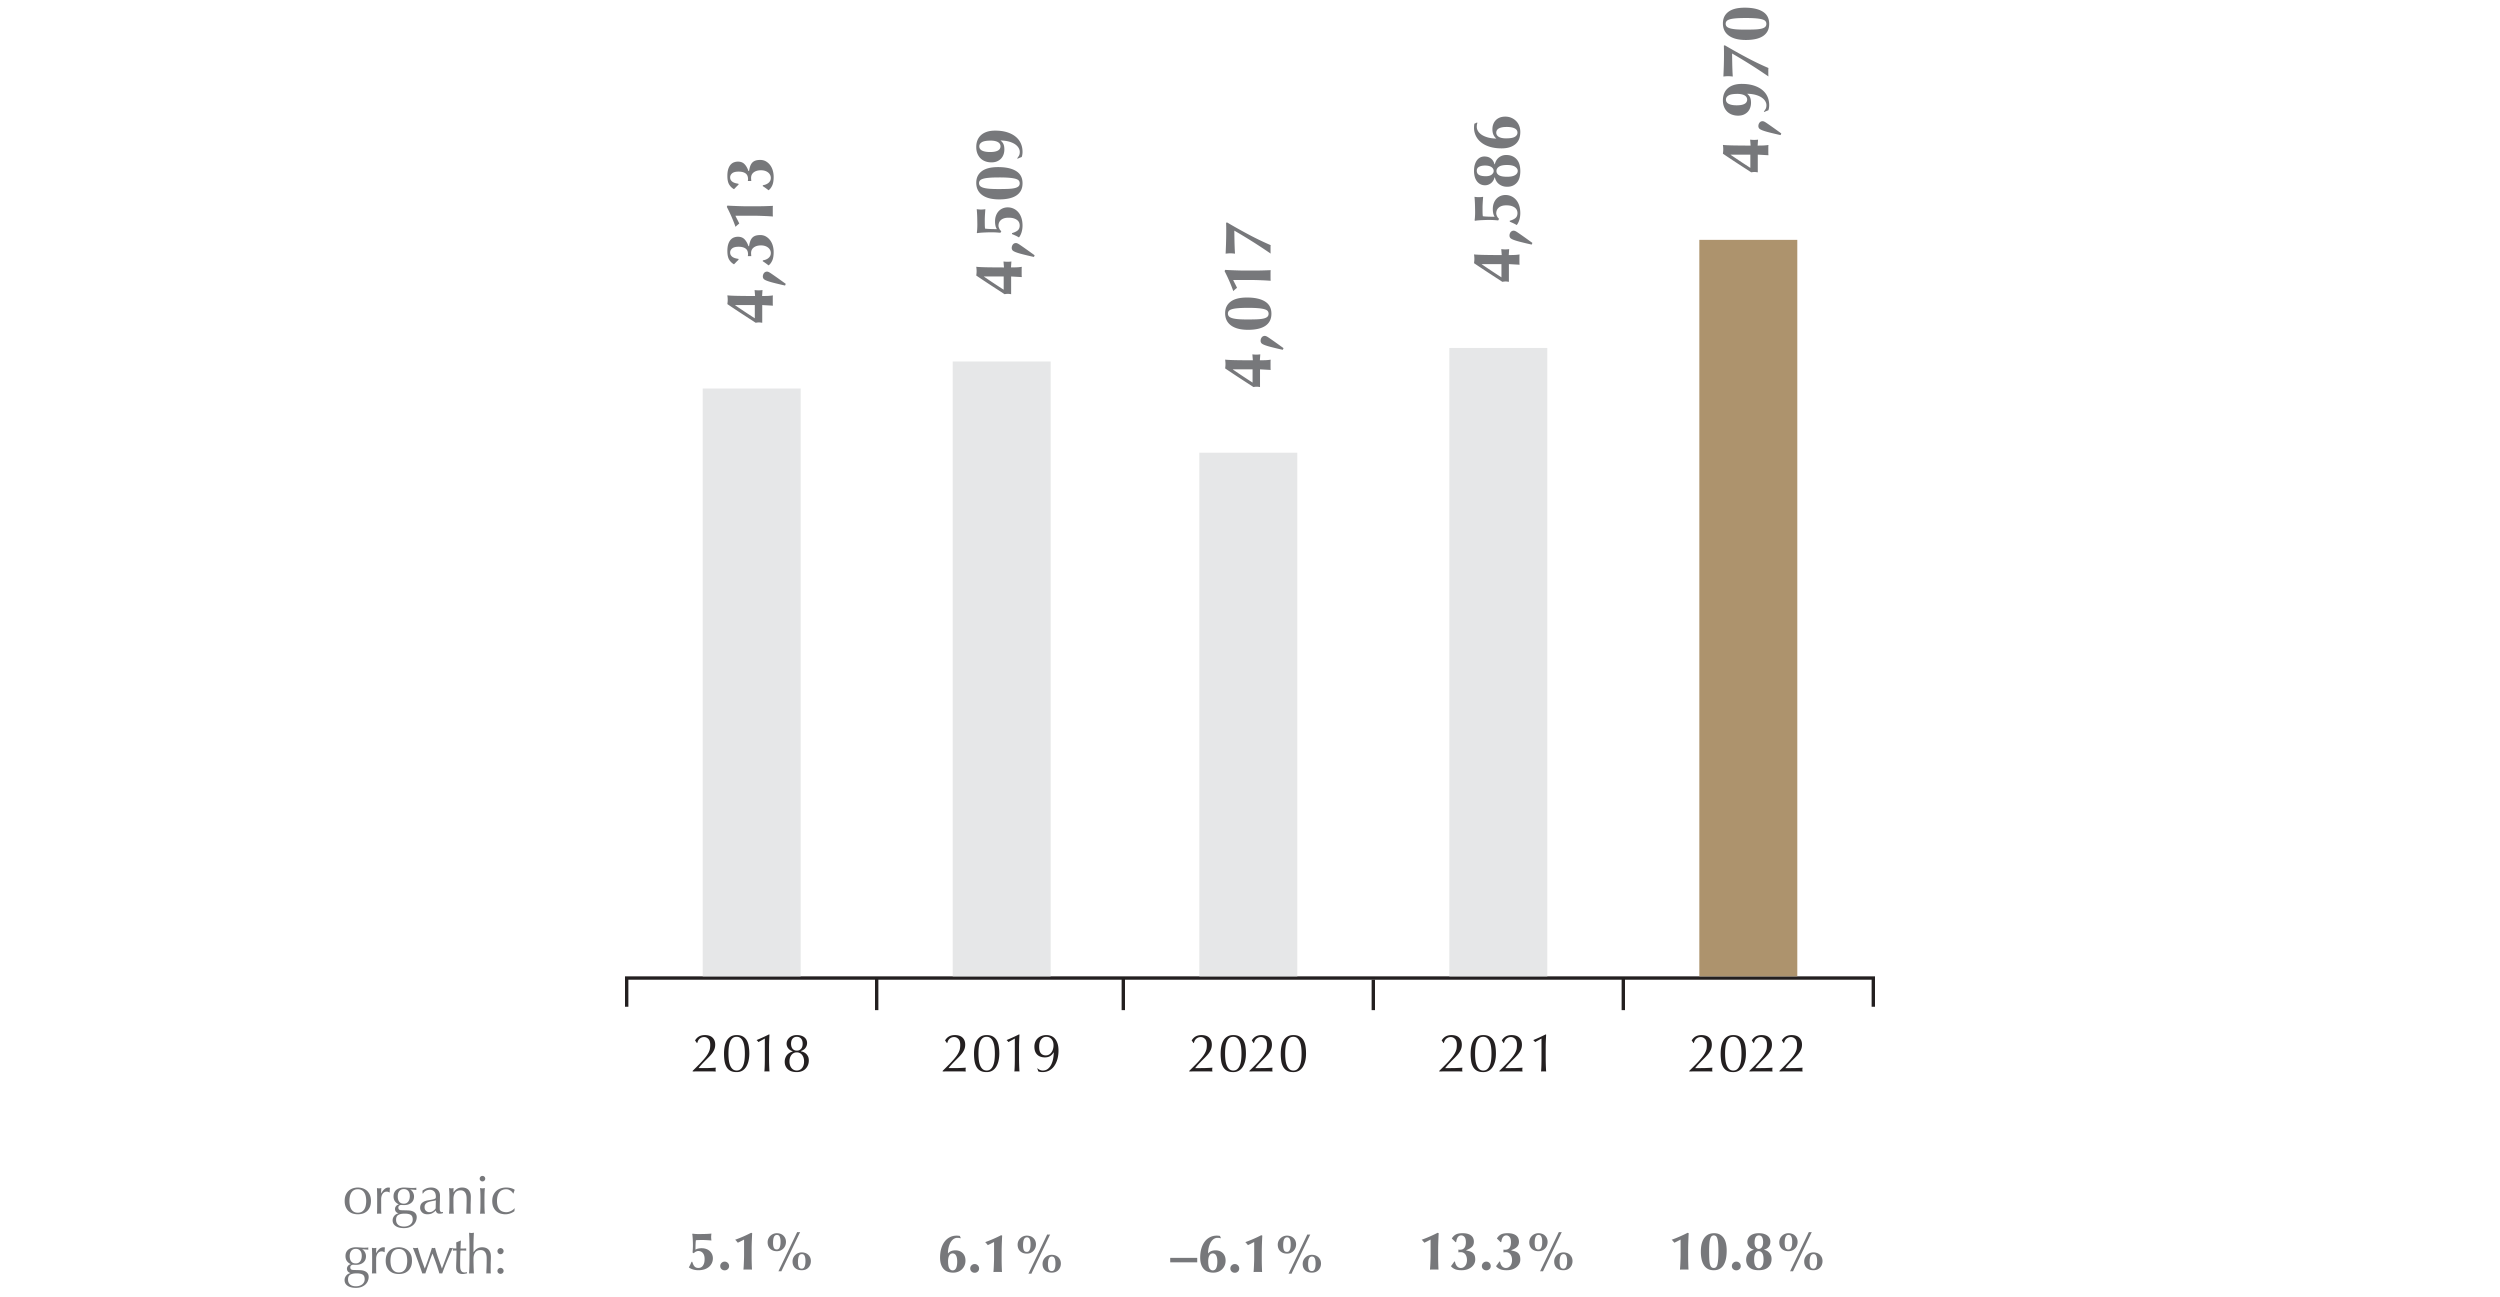 <svg xmlns="http://www.w3.org/2000/svg" width="740" height="384" viewBox="0 0 740 384"><path fill="none" stroke="#231f20" d="M406.5 299v-9"/><g fill="#77787b"><path d="M102.025 355.491c0-.726.114-1.341.344-1.848s.531-.917.904-1.232a3.582 3.582 0 011.256-.688 4.648 4.648 0 011.384-.216c.469 0 .933.072 1.392.216a3.6 3.6 0 011.248.688c.374.315.675.726.904 1.232.229.507.344 1.122.344 1.848s-.115 1.342-.344 1.848c-.229.507-.531.918-.904 1.232s-.79.536-1.248.664-.922.192-1.392.192c-.459 0-.92-.064-1.384-.192s-.883-.35-1.256-.664c-.374-.314-.675-.726-.904-1.232-.229-.506-.344-1.122-.344-1.848zm1.408 0c0 .448.04.88.12 1.296s.216.787.408 1.112.448.584.768.776c.32.191.714.287 1.184.287s.864-.096 1.184-.287c.32-.192.576-.451.768-.776s.328-.696.408-1.112.12-.848.12-1.296-.04-.88-.12-1.296-.216-.786-.408-1.112a2.177 2.177 0 00-.768-.775c-.32-.192-.714-.288-1.184-.288s-.864.096-1.184.288c-.32.191-.576.45-.768.775-.192.326-.328.696-.408 1.112s-.12.848-.12 1.296zM114.929 352.804a1.423 1.423 0 00-.472-.08 1.35 1.35 0 00-.688.176 1.58 1.58 0 00-.512.472 2.244 2.244 0 00-.32.704 3.265 3.265 0 00-.112.872v1.76c0 .715.002 1.262.008 1.641.005.379.024.686.056.92a6.53 6.53 0 00-1.312 0c.032-.362.051-.856.056-1.48s.008-1.389.008-2.296v-.512c0-.416-.002-.896-.008-1.44s-.024-1.168-.056-1.872c.117.021.229.04.336.056a2.056 2.056 0 00.64 0c.106-.016.219-.034.336-.056a11.73 11.73 0 00-.072.912c-.005.225-.008.438-.008.641l.032.016c.629-1.151 1.333-1.728 2.112-1.728.096 0 .179.005.248.016s.157.038.264.08c-.054.128-.085.323-.096.584a17.04 17.04 0 00-.016.712l-.112.08c-.053-.064-.157-.123-.312-.176zM116.488 354.115c0-.448.08-.834.24-1.16.16-.325.381-.594.664-.808.282-.213.608-.374.976-.48a4.23 4.23 0 011.176-.16c.203 0 .397.005.584.016s.424.027.712.048c.246.021.464.038.656.048.192.011.346.016.464.016.597 0 1.029-.026 1.296-.08a2.002 2.002 0 00-.024.504c.006.058.013.114.024.168-.31-.021-.611-.046-.904-.072a16.268 16.268 0 00-.872-.056l-.032.031c.331.182.598.462.8.841s.304.771.304 1.176c0 .8-.269 1.427-.808 1.88-.539.453-1.262.68-2.168.68-.15 0-.296-.005-.44-.016a5.784 5.784 0 00-.44-.016.816.816 0 00-.536.208.656.656 0 00-.248.527c0 .277.066.48.2.608s.381.197.744.208c.298.011.592.019.88.023.288.006.582.014.88.024.49.011.909.069 1.256.176.346.106.629.251.848.433.218.181.378.389.48.624.101.234.152.49.152.768 0 .373-.072.752-.216 1.136a2.96 2.96 0 01-.672 1.04c-.304.31-.696.565-1.176.769-.48.202-1.056.304-1.728.304-1.035 0-1.851-.206-2.448-.616-.597-.41-.896-.974-.896-1.688 0-.278.051-.534.152-.769.101-.234.232-.442.392-.624s.341-.325.544-.432a2.78 2.78 0 01.624-.24v-.032c-.331-.096-.582-.256-.752-.479a1.287 1.287 0 01-.256-.8c0-.182.035-.347.104-.496s.157-.283.264-.4c.106-.117.229-.213.368-.288.139-.074.272-.122.4-.144v-.032c-.491-.213-.875-.515-1.152-.904-.277-.389-.416-.877-.416-1.464zm5.68 6.848c0-.64-.187-1.088-.56-1.344s-.992-.384-1.856-.384c-.8 0-1.419.131-1.856.392-.438.262-.656.733-.656 1.416 0 .363.062.673.184.929s.288.464.496.624c.208.159.456.277.744.352s.597.112.928.112c.32 0 .635-.043.944-.128.309-.086.584-.214.824-.385.24-.17.435-.387.584-.647.149-.262.224-.573.224-.937zm-.864-6.928c0-.672-.16-1.184-.48-1.536-.32-.352-.742-.528-1.264-.528-.576 0-1.024.195-1.344.584-.32.39-.48.909-.48 1.56 0 .672.146 1.203.44 1.592.293.39.75.584 1.368.584.309 0 .573-.061.792-.184s.4-.288.544-.496.25-.448.32-.72c.069-.272.104-.558.104-.856zM125.064 352.436c.48-.363.922-.608 1.328-.736a4.117 4.117 0 011.248-.192c.384 0 .736.056 1.056.168.32.112.592.272.816.48.224.208.4.459.528.752.128.294.192.616.192.968 0 .608-.011 1.214-.032 1.816a54.99 54.99 0 00-.032 1.912c0 .128.002.264.008.408.005.144.029.271.072.384a.728.728 0 00.184.28c.08.074.2.111.36.111.053 0 .109-.002.168-.008a.385.385 0 00.168-.056v.352c-.118.054-.264.096-.44.128s-.371.048-.584.048c-.341 0-.603-.088-.784-.264a1.089 1.089 0 01-.32-.68c-.384.384-.763.666-1.136.848-.373.182-.832.272-1.376.272-.267 0-.528-.038-.784-.112-.256-.075-.483-.197-.68-.368s-.357-.376-.48-.616a1.778 1.778 0 01-.184-.823c0-.641.2-1.137.6-1.488.4-.353.952-.587 1.656-.704a33.322 33.322 0 001.352-.248c.326-.069.565-.142.72-.216.154-.075.248-.163.28-.265.032-.101.048-.231.048-.392 0-.267-.032-.522-.096-.768a1.796 1.796 0 00-.304-.641 1.53 1.53 0 00-.544-.439 1.81 1.81 0 00-.816-.168c-.427 0-.824.096-1.192.288a1.887 1.887 0 00-.824.8h-.176v-.832zm3.952 2.848a4.088 4.088 0 01-.632.16c-.24.043-.482.088-.728.136a6.635 6.635 0 00-.728.185c-.24.074-.454.176-.64.304a1.484 1.484 0 00-.448.479c-.112.192-.168.438-.168.736 0 .502.144.88.432 1.136.288.257.608.385.96.385.405 0 .776-.112 1.112-.336.336-.225.595-.485.776-.784l.064-2.4zM137.656 352.955c-.309-.41-.736-.616-1.28-.616-.747 0-1.293.23-1.64.688-.347.459-.52 1.104-.52 1.936v1.36c0 .48.008.984.024 1.512s.051 1.006.104 1.433a8.434 8.434 0 00-1.44 0c.053-.427.088-.904.104-1.433a49.9 49.9 0 00.024-1.512v-1.664c0-.479-.008-.983-.024-1.512a17.565 17.565 0 00-.104-1.48c.299.053.539.08.72.08.085 0 .178-.008.28-.024l.36-.056c-.032.426-.048.853-.048 1.28h.032a3.356 3.356 0 011.072-1.064c.416-.25.912-.376 1.488-.376.298 0 .6.043.904.128.304.085.579.232.824.44s.445.491.6.849c.154.357.232.813.232 1.367 0 .459-.011.931-.032 1.416s-.032 1-.032 1.544v1.04a13.897 13.897 0 00.032.977 6.866 6.866 0 00-1.328 0c.021-.555.045-1.125.072-1.712.026-.587.04-1.189.04-1.809v-.976c0-.8-.155-1.405-.464-1.816zM141.993 348.883c0-.224.08-.416.24-.576.16-.16.352-.24.576-.24s.416.08.576.24.24.352.24.576-.08.416-.24.576-.352.24-.576.24-.416-.08-.576-.24a.786.786 0 01-.24-.576zm.224 5.776c0-.479-.008-.983-.024-1.512s-.051-1.021-.104-1.48c.299.053.539.08.72.08s.421-.027.72-.08c-.053.458-.088.952-.104 1.48a50.003 50.003 0 00-.024 1.512v1.664c0 .48.008.984.024 1.512s.051 1.006.104 1.433a8.434 8.434 0 00-1.44 0c.053-.427.088-.904.104-1.433a49.9 49.9 0 00.024-1.512v-1.664zM145.705 355.491c0-.693.117-1.29.352-1.792.234-.501.542-.914.92-1.24a3.689 3.689 0 011.304-.72c.49-.154.992-.232 1.504-.232.586 0 1.112.072 1.576.216.464.144.797.307 1 .488a4.46 4.46 0 00-.2.505 5.483 5.483 0 00-.152.552h-.128a2.261 2.261 0 00-.304-.424 2.671 2.671 0 00-1.04-.705 2.012 2.012 0 00-.704-.119c-.48 0-.893.088-1.24.264s-.629.419-.848.729-.379.675-.48 1.096a5.809 5.809 0 00-.152 1.368c0 1.099.234 1.928.704 2.487.469.561 1.157.841 2.064.841.213 0 .432-.029.656-.088s.442-.139.656-.24c.213-.102.413-.222.6-.36s.35-.288.488-.448l.08.049a4.734 4.734 0 00-.096.783c-.32.256-.717.475-1.192.656s-.968.272-1.48.272c-.459 0-.92-.067-1.384-.2-.464-.134-.882-.357-1.256-.672s-.675-.723-.904-1.225c-.229-.501-.344-1.114-.344-1.84z"/></g><g fill="#77787b"><path d="M102.265 371.798c0-.448.08-.834.24-1.16.16-.325.381-.594.664-.808.282-.213.608-.373.976-.48a4.23 4.23 0 011.176-.159c.203 0 .397.005.584.016s.424.026.712.048c.246.021.464.037.656.048s.346.017.464.017c.597 0 1.029-.027 1.296-.08a1.982 1.982 0 00-.024.504c.006.059.013.114.024.168-.31-.021-.611-.046-.904-.072a17.376 17.376 0 00-.872-.056l-.032.032c.331.181.598.461.8.84s.304.771.304 1.176c0 .8-.269 1.427-.808 1.88-.539.453-1.262.68-2.168.68-.15 0-.296-.005-.44-.016a5.784 5.784 0 00-.44-.016.816.816 0 00-.536.208.656.656 0 00-.248.527c0 .277.066.48.2.608s.381.197.744.208c.298.011.592.019.88.023.288.006.582.014.88.024.49.011.909.069 1.256.176.346.106.629.251.848.433.218.181.378.389.48.624.101.234.152.49.152.768 0 .373-.072.752-.216 1.136a2.96 2.96 0 01-.672 1.04c-.304.31-.696.565-1.176.769-.48.202-1.056.304-1.728.304-1.035 0-1.851-.206-2.448-.616-.597-.41-.896-.974-.896-1.688 0-.278.051-.534.152-.769.101-.234.232-.442.392-.624s.341-.325.544-.432a2.78 2.78 0 01.624-.24v-.032c-.331-.096-.582-.256-.752-.479a1.287 1.287 0 01-.256-.8c0-.182.035-.347.104-.496s.157-.283.264-.4c.106-.117.229-.213.368-.288.139-.074.272-.122.4-.144v-.032c-.491-.213-.875-.515-1.152-.904-.277-.389-.416-.877-.416-1.464zm5.68 6.848c0-.64-.187-1.088-.56-1.344s-.992-.384-1.856-.384c-.8 0-1.419.131-1.856.392-.438.262-.656.733-.656 1.416 0 .363.062.673.184.929s.288.464.496.624c.208.159.456.277.744.352s.597.112.928.112c.32 0 .635-.043.944-.128.309-.086.584-.214.824-.385.24-.17.435-.387.584-.647.149-.262.224-.573.224-.937zm-.864-6.928c0-.672-.16-1.184-.48-1.536-.32-.352-.742-.527-1.264-.527-.576 0-1.024.194-1.344.584-.32.39-.48.909-.48 1.56 0 .672.146 1.203.44 1.592.293.39.75.584 1.368.584.309 0 .573-.061.792-.184s.4-.288.544-.496.25-.448.32-.72c.069-.272.104-.558.104-.856zM113.441 370.486a1.423 1.423 0 00-.472-.08 1.35 1.35 0 00-.688.176 1.58 1.58 0 00-.512.472 2.244 2.244 0 00-.32.704 3.265 3.265 0 00-.112.872v1.76c0 .715.002 1.262.008 1.641.005.379.024.686.056.92a6.53 6.53 0 00-1.312 0c.032-.362.051-.856.056-1.48s.008-1.389.008-2.296v-.512c0-.416-.002-.896-.008-1.44s-.024-1.168-.056-1.872c.117.021.229.04.336.057a2.274 2.274 0 00.64 0c.106-.017.219-.035.336-.057-.042.385-.066.688-.072.912-.005.225-.008.438-.008.641l.032.016c.629-1.152 1.333-1.728 2.112-1.728.096 0 .179.005.248.016s.157.037.264.08c-.054.128-.085.322-.096.584s-.016.499-.016.712l-.112.08c-.053-.064-.157-.123-.312-.176zM114.169 373.174c0-.726.114-1.341.344-1.848s.531-.917.904-1.232a3.582 3.582 0 011.256-.688 4.616 4.616 0 011.384-.216c.469 0 .933.071 1.392.216.458.144.875.373 1.248.688.374.315.675.726.904 1.232.229.507.344 1.122.344 1.848s-.115 1.342-.344 1.848c-.229.507-.531.918-.904 1.232s-.79.536-1.248.664-.922.192-1.392.192c-.459 0-.92-.064-1.384-.192s-.883-.35-1.256-.664c-.374-.314-.675-.726-.904-1.232-.229-.506-.344-1.122-.344-1.848zm1.408 0c0 .448.04.88.12 1.296s.216.787.408 1.112.448.584.768.776c.32.191.714.287 1.184.287s.864-.096 1.184-.287c.32-.192.576-.451.768-.776s.328-.696.408-1.112.12-.848.12-1.296-.04-.88-.12-1.296-.216-.786-.408-1.112a2.177 2.177 0 00-.768-.775c-.32-.192-.714-.288-1.184-.288s-.864.096-1.184.288c-.32.191-.576.45-.768.775-.192.326-.328.696-.408 1.112s-.12.848-.12 1.296zM125 376.95a70.335 70.335 0 00-.512-1.504 204.948 204.948 0 00-1.48-4.056 68.211 68.211 0 00-.808-2.04c.128.021.253.04.376.057a2.91 2.91 0 00.728 0c.117-.017.245-.035.384-.057a60.33 60.33 0 00.92 3.017 65.83 65.83 0 001.128 3.111c.128-.298.282-.692.464-1.184.181-.49.368-1.019.56-1.584.192-.565.384-1.142.576-1.728.192-.587.363-1.131.512-1.633.192.054.352.08.48.08a.99.99 0 00.224-.023l.224-.057c.267 1.024.576 2.035.928 3.032.352.998.72 2.029 1.104 3.096.139-.341.301-.76.488-1.256a294.176 294.176 0 001.2-3.255l.584-1.616c.213.054.384.08.512.08.138 0 .298-.026.48-.08-.608 1.291-1.176 2.565-1.704 3.824s-1.021 2.518-1.48 3.776a2.394 2.394 0 00-.416-.032h-.224a.521.521 0 00-.192.032 60.937 60.937 0 00-2.048-5.888c-.128.32-.283.718-.464 1.192-.181.475-.368.984-.56 1.528a207.6 207.6 0 00-1.088 3.168c-.128-.021-.277-.032-.448-.032s-.32.011-.448.032zM136.44 367.206c-.032.405-.056.803-.072 1.192-.016.389-.035.781-.056 1.176.117 0 .336-.003.656-.008.32-.006.667-.019 1.04-.04a.627.627 0 00-.016.176v.336c0 .074.005.128.016.16a9.532 9.532 0 00-.432-.024c-.149-.005-.31-.008-.48-.008h-.784a5.096 5.096 0 00-.04.512c-.016.299-.029.653-.04 1.064a109.533 109.533 0 00-.032 2.487c0 .299.008.593.024.881s.066.546.152.775.213.414.384.552c.17.14.416.208.736.208.085 0 .2-.01.344-.031a2.63 2.63 0 00.376-.08v.384c-.182.032-.382.072-.6.12-.219.048-.43.072-.632.072-.672 0-1.168-.166-1.488-.496-.32-.331-.48-.816-.48-1.456 0-.288.005-.601.016-.937.01-.336.024-.704.04-1.104a77.686 77.686 0 00.056-2.952h-.512a5.276 5.276 0 00-.576.032 2.186 2.186 0 00.032-.369 1.714 1.714 0 00-.032-.32c.48.032.832.048 1.056.048a22.885 22.885 0 01-.024-.8c-.006-.32-.019-.65-.04-.992l1.328-.56h.08zM138.96 368.31a75.97 75.97 0 00-.064-2.456 27.286 27.286 0 00-.056-.968c.299.054.539.08.72.08s.421-.026.72-.08c-.021.267-.04.587-.056.96a84.114 84.114 0 00-.072 3.568v1.216h.032a3.332 3.332 0 011.072-1.063c.416-.251.912-.376 1.488-.376.298 0 .6.042.904.128.304.085.579.231.824.439s.445.491.6.849c.154.357.232.813.232 1.367 0 .459-.011.931-.032 1.416s-.032 1-.032 1.544v1.04a13.897 13.897 0 00.032.977 6.866 6.866 0 00-1.328 0c.021-.555.045-1.125.072-1.712.026-.587.04-1.189.04-1.809v-.976c0-.8-.155-1.405-.464-1.816-.309-.41-.736-.616-1.28-.616-.747 0-1.293.23-1.64.688-.347.459-.52 1.104-.52 1.936a80.06 80.06 0 00.072 3.392c.016.373.034.678.056.912a8.434 8.434 0 00-1.44 0 22.4 22.4 0 00.056-.929c.016-.373.029-.768.04-1.184a102.294 102.294 0 00.032-2.449v-2.896c0-.362-.003-.758-.008-1.185zM147.241 370.342c0-.245.09-.458.272-.64.181-.182.395-.272.64-.272s.458.091.64.272c.182.182.272.395.272.64s-.091.459-.272.641c-.181.181-.395.271-.64.271s-.459-.091-.64-.271a.875.875 0 01-.272-.641zm0 5.856c0-.245.09-.459.272-.641.181-.181.395-.271.64-.271s.458.091.64.271c.182.182.272.396.272.641s-.091.45-.272.616c-.181.165-.395.247-.64.247s-.459-.082-.64-.247a.799.799 0 01-.272-.616z"/></g><g fill="#231f20"><path d="M206.948 306.765c.469-.256 1.04-.384 1.712-.384.416 0 .811.053 1.184.16.373.106.696.277.968.512s.488.528.648.88c.16.352.24.779.24 1.28 0 .363-.043.702-.128 1.016s-.21.621-.376.92-.374.6-.624.904c-.25.304-.546.627-.888.968l-.704.704c-.267.267-.536.542-.808.824s-.531.562-.776.84c-.246.278-.454.534-.624.768h1.52c.768 0 1.448-.013 2.04-.04a57.441 57.441 0 001.56-.088c-.054.235-.08.432-.08.592 0 .15.026.331.08.544a47.01 47.01 0 00-1.712-.032h-3.432c-.571 0-1.144.011-1.72.032v-.192c.747-.736 1.395-1.384 1.944-1.944a31.32 31.32 0 001.4-1.512c.384-.448.696-.853.936-1.216.24-.362.429-.707.568-1.032.139-.326.232-.646.28-.96.048-.314.072-.653.072-1.016 0-.79-.179-1.374-.536-1.752-.357-.379-.776-.568-1.256-.568-.341 0-.635.062-.88.184a1.98 1.98 0 00-.976 1.016 2.92 2.92 0 00-.176.544l-.112.032-.56-.784c.341-.544.747-.944 1.216-1.2zM214.308 311.885c0-.757.064-1.469.192-2.136s.338-1.248.632-1.744.68-.891 1.16-1.184 1.066-.44 1.76-.44c.768 0 1.394.146 1.88.44a3.17 3.17 0 011.144 1.184c.277.496.466 1.078.568 1.744.101.667.152 1.378.152 2.136 0 .736-.075 1.435-.224 2.096a5.797 5.797 0 01-.68 1.744c-.304.501-.691.896-1.16 1.184s-1.029.432-1.68.432c-.768 0-1.395-.139-1.88-.416s-.867-.664-1.144-1.16c-.277-.496-.467-1.077-.568-1.744a14.144 14.144 0 01-.152-2.136zm1.312 0c0 .704.04 1.36.12 1.968.08.608.216 1.136.408 1.584.192.448.442.8.752 1.056s.693.384 1.152.384.842-.128 1.152-.384c.309-.256.56-.608.752-1.056.192-.448.328-.976.408-1.584.08-.608.12-1.264.12-1.968s-.04-1.36-.12-1.968c-.08-.608-.216-1.136-.408-1.584-.192-.448-.443-.8-.752-1.056-.31-.256-.693-.384-1.152-.384s-.843.118-1.152.352c-.31.235-.56.571-.752 1.008s-.328.962-.408 1.576c-.08.614-.12 1.299-.12 2.056zM224.484 308.461a1.38 1.38 0 00-.48-.512v-.112a41.308 41.308 0 001.864-.808 66.028 66.028 0 001.784-.856l.112.08a68.56 68.56 0 00-.128 4.176v2.672a63.86 63.86 0 00.128 4.064 2.319 2.319 0 00-.376-.032h-.752c-.123 0-.248.011-.376.032.054-.662.088-1.328.104-2 .016-.672.024-1.36.024-2.064v-5.696l-1.904 1.056zM232.276 314.269c0-.651.179-1.248.536-1.792.357-.544.952-.955 1.784-1.232v-.112c-.203-.042-.408-.125-.616-.248s-.397-.277-.568-.464a2.247 2.247 0 01-.416-.664 2.134 2.134 0 01-.16-.832c0-.341.072-.664.216-.968a2.55 2.55 0 01.608-.808c.261-.234.576-.421.944-.56s.781-.208 1.24-.208c.533 0 .992.067 1.376.2.384.133.698.307.944.52.245.214.429.462.552.744.123.283.184.579.184.888 0 .512-.152.984-.456 1.416-.304.432-.75.744-1.336.936v.112c.181.032.405.099.672.2s.52.256.76.464c.24.208.445.478.616.808.171.331.256.741.256 1.232 0 .533-.094 1.014-.28 1.44a3.271 3.271 0 01-.768 1.096 3.144 3.144 0 01-1.136.68 4.219 4.219 0 01-1.384.224c-.502 0-.971-.062-1.408-.184a3.02 3.02 0 01-1.136-.584 2.822 2.822 0 01-.752-.976c-.181-.384-.272-.826-.272-1.328zm5.728-.08c0-.395-.051-.755-.152-1.08a2.68 2.68 0 00-.432-.848 1.984 1.984 0 00-.68-.56c-.267-.133-.566-.2-.896-.2s-.63.066-.896.2c-.267.134-.493.32-.68.56a2.64 2.64 0 00-.432.848c-.102.325-.152.686-.152 1.08s.05.754.152 1.08c.101.325.245.608.432.848s.413.427.68.56c.267.134.565.2.896.2s.629-.066.896-.2c.266-.133.493-.32.68-.56a2.63 2.63 0 00.432-.848c.101-.326.152-.686.152-1.08zm-.416-5.248c0-.277-.032-.539-.096-.784a1.79 1.79 0 00-.312-.648 1.617 1.617 0 00-.536-.448c-.213-.112-.475-.168-.784-.168-.299 0-.557.056-.776.168a1.515 1.515 0 00-.536.448c-.139.187-.24.403-.304.648a3.101 3.101 0 00-.096.784c0 .267.032.525.096.776s.165.47.304.656.317.336.536.448.477.168.776.168c.31 0 .571-.056.784-.168s.392-.261.536-.448.248-.405.312-.656c.064-.25.096-.509.096-.776z"/></g><g fill="#231f20"><path d="M280.948 306.765c.469-.256 1.04-.384 1.712-.384.416 0 .811.053 1.184.16.373.106.696.277.968.512s.488.528.648.88c.16.352.24.779.24 1.28 0 .363-.043.702-.128 1.016s-.21.621-.376.92-.374.6-.624.904c-.25.304-.546.627-.888.968l-.704.704c-.267.267-.536.542-.808.824s-.531.562-.776.84c-.246.278-.454.534-.624.768h1.52c.768 0 1.448-.013 2.04-.04a57.441 57.441 0 001.56-.088c-.054.235-.08.432-.08.592 0 .15.026.331.08.544a47.01 47.01 0 00-1.712-.032h-3.432c-.571 0-1.144.011-1.72.032v-.192c.747-.736 1.395-1.384 1.944-1.944a31.32 31.32 0 001.4-1.512c.384-.448.696-.853.936-1.216.24-.362.429-.707.568-1.032.139-.326.232-.646.28-.96.048-.314.072-.653.072-1.016 0-.79-.179-1.374-.536-1.752-.357-.379-.776-.568-1.256-.568-.341 0-.635.062-.88.184a1.98 1.98 0 00-.976 1.016 2.92 2.92 0 00-.176.544l-.112.032-.56-.784c.341-.544.747-.944 1.216-1.2zM288.308 311.885c0-.757.064-1.469.192-2.136s.338-1.248.632-1.744.68-.891 1.16-1.184 1.066-.44 1.76-.44c.768 0 1.394.146 1.879.44s.866.688 1.145 1.184c.276.496.466 1.078.567 1.744s.152 1.378.152 2.136c0 .736-.075 1.435-.225 2.096a5.797 5.797 0 01-.68 1.744c-.304.501-.69.896-1.16 1.184-.469.288-1.029.432-1.679.432-.768 0-1.395-.139-1.88-.416s-.867-.664-1.144-1.16c-.277-.496-.467-1.077-.568-1.744a14.144 14.144 0 01-.152-2.136zm1.312 0c0 .704.04 1.36.12 1.968.08.608.216 1.136.408 1.584.192.448.442.8.752 1.056s.693.384 1.152.384.842-.128 1.152-.384c.309-.256.56-.608.752-1.056a6.02 6.02 0 00.407-1.584c.08-.608.12-1.264.12-1.968s-.04-1.36-.12-1.968a6.02 6.02 0 00-.407-1.584c-.192-.448-.443-.8-.752-1.056-.31-.256-.693-.384-1.152-.384s-.843.118-1.152.352c-.31.235-.56.571-.752 1.008s-.328.962-.408 1.576c-.08.614-.12 1.299-.12 2.056zM298.483 308.461a1.386 1.386 0 00-.479-.512v-.112a41.807 41.807 0 001.864-.808 64.498 64.498 0 001.783-.856l.112.08c-.043.704-.074 1.4-.096 2.088s-.032 1.384-.032 2.088v2.672c0 .704.011 1.395.032 2.072s.053 1.341.096 1.992a2.319 2.319 0 00-.376-.032h-.752c-.123 0-.248.011-.376.032.054-.662.088-1.328.104-2 .017-.672.024-1.36.024-2.064v-5.696l-1.904 1.056zM307.092 316.221c.224.203.469.363.736.48.267.118.549.176.848.176.576 0 1.069-.16 1.479-.48.411-.32.744-.739 1-1.256.257-.517.445-1.096.568-1.736s.185-1.28.185-1.92h-.032a3.022 3.022 0 01-1 1.088c-.422.277-.952.416-1.592.416-.971 0-1.731-.274-2.28-.824-.55-.549-.824-1.336-.824-2.36 0-.49.083-.944.248-1.36s.402-.776.712-1.08c.31-.304.683-.544 1.12-.72a3.915 3.915 0 011.472-.264c.48 0 .937.083 1.368.248.433.166.811.432 1.136.8.325.368.587.843.785 1.424.197.581.295 1.293.295 2.136 0 .886-.105 1.718-.319 2.496-.214.779-.523 1.456-.929 2.032a4.381 4.381 0 01-1.479 1.344c-.582.32-1.246.48-1.992.48-.277 0-.528-.024-.752-.072a4.226 4.226 0 01-.512-.136 7.204 7.204 0 00-.137-.432 2.828 2.828 0 00-.184-.432l.08-.048zm4.752-6.832c0-.736-.194-1.336-.584-1.8s-.904-.696-1.544-.696-1.155.259-1.544.776c-.39.518-.584 1.229-.584 2.136 0 .928.176 1.592.528 1.992.352.4.831.6 1.439.6.373 0 .701-.085.984-.256.282-.17.52-.395.712-.672.191-.277.338-.597.439-.96.102-.362.152-.736.152-1.12z"/></g><g fill="#77787b"><path d="M225.622 95.539c-.173-.026-.34-.05-.5-.07a3.866 3.866 0 00-.96 0c-.16.02-.32.043-.48.07l-4.19-2.73c-1.38-.9-2.776-1.83-4.19-2.79.027-.227.05-.443.07-.65.02-.207.03-.423.03-.65s-.01-.443-.03-.65c-.02-.207-.043-.423-.07-.65.307.04.753.074 1.34.1.587.027 1.25.047 1.99.06a257.492 257.492 0 004.87.04l-.14-1.76a8.703 8.703 0 002.34 0l-.12 1.76c.56 0 1.107-.01 1.64-.03a13.15 13.15 0 001.56-.15c-.027.253-.04.507-.04.76v1.52c0 .253.013.507.04.76l-3.16-.18v5.24zm-8.04-5.2c.267.187.627.434 1.08.74.454.307.95.64 1.49 1s1.097.727 1.67 1.1c.573.374 1.107.72 1.6 1.04v-3.92h-5.84v.04zM228.852 83.679c-.86-.227-1.517-.434-1.97-.62s-.747-.373-.88-.56a1.142 1.142 0 01-.2-.68c0-.16.027-.323.08-.49s.13-.32.23-.46.23-.253.39-.34c.16-.086.34-.13.54-.13.12 0 .26.03.42.09.16.06.423.214.79.46.367.247.89.61 1.57 1.09.68.48 1.6 1.14 2.76 1.98l-.2.5a98.792 98.792 0 01-3.53-.84zM221.402 75.548a1.43 1.43 0 00.02-.25c0-.8-.243-1.376-.73-1.73-.487-.353-1.177-.53-2.07-.53-.88 0-1.517.167-1.91.5-.394.333-.59.733-.59 1.2 0 .307.067.57.2.79.133.22.31.403.53.55.22.146.477.263.77.35.293.087.607.15.94.19l.06.28c-.227.187-.453.4-.68.64-.227.24-.453.473-.68.7a3.82 3.82 0 01-1.44-1.4c-.347-.586-.52-1.433-.52-2.54 0-.787.083-1.446.25-1.98.167-.533.394-.966.68-1.3s.62-.573 1-.72c.38-.146.783-.22 1.21-.22.8 0 1.44.243 1.92.73s.874 1.17 1.18 2.05h.18c.08-.533.19-1.003.33-1.41.14-.406.333-.75.58-1.03.247-.28.563-.49.95-.63s.874-.21 1.46-.21c.627 0 1.187.143 1.68.43.494.287.914.667 1.26 1.14.347.474.603 1.01.77 1.61.167.6.25 1.213.25 1.84 0 1.08-.143 1.93-.43 2.55s-.643 1.09-1.07 1.41a31.624 31.624 0 00-.87-.65 18.494 18.494 0 00-.87-.59l.06-.26c.307-.04.6-.117.88-.23s.53-.26.75-.44c.22-.18.394-.393.52-.64.127-.247.19-.53.19-.85s-.07-.617-.21-.89a2.202 2.202 0 00-.6-.72 2.852 2.852 0 00-.92-.48 3.823 3.823 0 00-1.17-.17c-.88 0-1.59.2-2.13.6s-.81.96-.81 1.68c0 .16.007.313.02.46l.04.44h-1.02c.013-.106.027-.196.04-.27zM216.632 60.929l1.51.06c.52.02 1.047.037 1.58.05.534.014 1.053.02 1.56.02h2.74c.707 0 1.434-.01 2.18-.03.747-.02 1.607-.05 2.58-.09a7.75 7.75 0 00-.04.78v1.57c0 .26.013.523.04.79a153.7 153.7 0 01-.92-.06c-.4-.026-.843-.05-1.33-.07s-1.003-.04-1.55-.06-1.1-.03-1.66-.03h-5.64c.04.093.107.233.2.42.093.187.197.39.31.61.113.22.227.443.34.67.113.227.21.434.29.62-.2.147-.41.317-.63.51-.22.193-.377.35-.47.47a47.834 47.834 0 00-1.17-2.96 52.153 52.153 0 00-1.41-2.96l.16-.38c.4.027.843.05 1.33.07zM221.402 53.309a1.43 1.43 0 00.02-.25c0-.8-.243-1.376-.73-1.73-.487-.353-1.177-.53-2.07-.53-.88 0-1.517.167-1.91.5-.394.333-.59.733-.59 1.2 0 .307.067.57.2.79.133.22.31.403.53.55.22.146.477.263.77.35.293.087.607.15.94.19l.06.28c-.227.187-.453.4-.68.64-.227.24-.453.473-.68.7a3.82 3.82 0 01-1.44-1.4c-.347-.586-.52-1.433-.52-2.54 0-.787.083-1.446.25-1.98.167-.533.394-.966.68-1.3s.62-.573 1-.72c.38-.146.783-.22 1.21-.22.8 0 1.44.243 1.92.73s.874 1.17 1.18 2.05h.18c.08-.533.19-1.003.33-1.41.14-.406.333-.75.58-1.03.247-.28.563-.49.95-.63s.874-.21 1.46-.21c.627 0 1.187.143 1.68.43.494.287.914.667 1.26 1.14.347.474.603 1.01.77 1.61.167.6.25 1.213.25 1.84 0 1.08-.143 1.93-.43 2.55s-.643 1.09-1.07 1.41a31.624 31.624 0 00-.87-.65 18.494 18.494 0 00-.87-.59l.06-.26c.307-.04.6-.117.88-.23s.53-.26.75-.44c.22-.18.394-.393.52-.64.127-.247.19-.53.19-.85s-.07-.617-.21-.89a2.202 2.202 0 00-.6-.72 2.852 2.852 0 00-.92-.48 3.823 3.823 0 00-1.17-.17c-.88 0-1.59.2-2.13.6s-.81.96-.81 1.68c0 .16.007.313.02.46l.04.44h-1.02c.013-.106.027-.196.04-.27z"/></g><g fill="#77787b"><path d="M299.292 87.081c-.173-.026-.34-.05-.5-.07a3.862 3.862 0 00-.959 0c-.16.02-.32.043-.479.07-1.413-.92-2.811-1.83-4.19-2.73s-2.776-1.83-4.19-2.79c.027-.227.05-.443.07-.65.02-.207.03-.423.03-.65s-.01-.443-.03-.65c-.02-.207-.043-.423-.07-.65.307.04.753.074 1.34.1.587.027 1.25.047 1.991.06a256.802 256.802 0 004.869.04l-.14-1.76a8.641 8.641 0 001.18.08 8.269 8.269 0 001.16-.08l-.12 1.76c.561 0 1.107-.01 1.641-.03s1.053-.07 1.56-.15c-.027.253-.04.507-.04.76v1.52c0 .253.013.507.04.76l-3.16-.18v5.24zm-8.04-5.2c.267.187.627.434 1.08.74s.95.64 1.49 1 1.097.727 1.67 1.1c.573.374 1.106.72 1.6 1.04v-3.92h-5.84v.04zM302.522 75.221c-.86-.227-1.517-.434-1.971-.62-.453-.187-.746-.373-.88-.56a1.142 1.142 0 01-.2-.68 1.667 1.667 0 01.31-.95 1.13 1.13 0 01.93-.47c.12 0 .26.03.42.09.16.06.424.214.79.46.367.247.891.61 1.57 1.09s1.6 1.14 2.76 1.98l-.2.5a98.646 98.646 0 01-3.529-.84zM295.532 68.851a23.917 23.917 0 00-1.459-.08 21.46 21.46 0 00-.62-.01c-.307 0-.67.007-1.09.02-.42.014-.833.03-1.24.05s-.78.047-1.12.08a4.91 4.91 0 00-.73.11l-.14-.16c.027-.12.05-.27.07-.45.02-.18.037-.377.05-.59a21.67 21.67 0 00.04-1.32c0-.2-.003-.47-.01-.81l-.02-1.13a36.071 36.071 0 00-.15-2.64c.213.027.427.05.64.07a6.853 6.853 0 001.28 0c.213-.02.427-.043.64-.07-.013.107-.03.293-.05.56s-.04.557-.06.87-.037.62-.05.92c-.013.3-.02.537-.02.71 0 .653.003 1.184.01 1.59.007.407.03.77.07 1.09.12.027.307.05.56.07s.546.037.879.05a53.886 53.886 0 002.08.04c-.199-.267-.343-.6-.43-1s-.13-.82-.13-1.26c0-.667.1-1.26.3-1.78s.47-.957.811-1.31c.34-.353.736-.623 1.189-.81a3.74 3.74 0 011.44-.28 4.084 4.084 0 013.189 1.49c.394.473.693 1.04.9 1.7.206.66.31 1.39.31 2.19 0 .68-.093 1.333-.279 1.96-.188.627-.447 1.147-.78 1.56-.347-.213-.69-.396-1.03-.55s-.683-.303-1.03-.45v-.28c.761-.213 1.33-.487 1.71-.82.381-.333.57-.82.57-1.46 0-.24-.047-.493-.14-.76a1.8 1.8 0 00-.521-.74c-.253-.227-.593-.413-1.02-.56-.427-.147-.974-.22-1.641-.22-.52 0-.966.063-1.34.19-.373.127-.68.3-.92.52s-.416.47-.53.75c-.112.28-.17.58-.17.9 0 .147.027.304.08.47.054.167.12.327.2.48s.17.29.271.41c.1.12.196.207.29.26l-.261.48-.6-.05zM295.752 59.021c-2.173 0-3.846-.427-5.02-1.28-1.173-.853-1.76-2.066-1.76-3.64 0-1.453.54-2.59 1.62-3.41 1.08-.82 2.7-1.23 4.86-1.23 2.293 0 4.07.393 5.33 1.18 1.26.787 1.89 1.987 1.89 3.6 0 .827-.156 1.54-.47 2.14s-.771 1.097-1.37 1.49c-.6.394-1.33.684-2.189.87-.86.187-1.823.28-2.891.28zm.021-6.5c-1.227 0-2.227.033-3 .1-.773.067-1.38.17-1.82.31-.44.14-.743.317-.91.53-.167.213-.25.467-.25.76s.087.55.26.77c.173.22.48.403.92.55.44.146 1.03.253 1.77.32s1.684.1 2.83.1c1.094 0 2.037-.017 2.83-.05.793-.033 1.443-.11 1.95-.23s.88-.293 1.119-.52c.24-.227.36-.526.36-.9 0-.293-.08-.55-.24-.77-.16-.22-.463-.4-.91-.54-.446-.14-1.062-.247-1.85-.32-.786-.073-1.807-.11-3.06-.11zM301.092 46.841c.188-.227.36-.48.521-.76.16-.28.24-.653.24-1.12 0-.386-.113-.776-.341-1.17-.227-.393-.569-.75-1.029-1.07s-1.043-.583-1.75-.79c-.707-.207-1.547-.323-2.521-.35l-.04.04c.16.12.311.257.45.41s.26.333.36.54c.1.207.177.447.229.72.054.273.08.597.08.97 0 .507-.08.99-.24 1.45-.159.46-.399.864-.72 1.21s-.717.623-1.189.83c-.474.207-1.03.31-1.671.31a5.191 5.191 0 01-1.83-.31c-.553-.207-1.026-.506-1.42-.9s-.7-.87-.92-1.43c-.22-.56-.33-1.193-.33-1.9 0-.733.117-1.396.35-1.99s.583-1.103 1.05-1.53c.467-.426 1.05-.756 1.75-.99s1.517-.35 2.45-.35c1.293 0 2.443.153 3.45.46 1.007.307 1.856.737 2.55 1.29s1.217 1.217 1.57 1.99c.353.773.529 1.633.529 2.58 0 .24-.023.51-.069.81-.047.3-.11.53-.19.69-.187.067-.38.14-.58.22s-.4.173-.6.28l-.141-.14zm-7.84-5.22c-1.24 0-2.113.157-2.62.47s-.76.723-.76 1.23c0 .56.28.98.84 1.26.56.28 1.34.42 2.34.42.574 0 1.061-.043 1.46-.13.4-.086.721-.207.96-.36a1.43 1.43 0 00.521-.54c.106-.207.16-.43.16-.67 0-.227-.054-.44-.16-.64s-.273-.376-.5-.53-.526-.277-.9-.37a5.597 5.597 0 00-1.34-.14z"/></g><g fill="#77787b"><path d="M354.38 372.336v1.312h-8v-1.312h8zM361.292 366.544a1.996 1.996 0 00-.424-.112 3.831 3.831 0 00-.536-.031c-.32 0-.641.093-.96.279-.32.188-.608.467-.864.841-.256.373-.47.848-.64 1.424-.171.576-.267 1.253-.288 2.032l.032.031c.213-.267.498-.485.855-.655.357-.171.809-.257 1.353-.257.395 0 .771.064 1.128.192.356.128.672.317.943.568.272.25.488.567.648.951.16.385.24.832.24 1.345 0 .533-.1 1.021-.297 1.464s-.461.821-.792 1.136c-.33.314-.714.552-1.151.712s-.901.24-1.393.24a4.7 4.7 0 01-1.592-.256 3.011 3.011 0 01-1.224-.816c-.342-.373-.605-.84-.792-1.399-.187-.561-.28-1.214-.28-1.96 0-1.024.12-1.938.36-2.744s.578-1.488 1.016-2.048a4.493 4.493 0 011.561-1.288 4.384 4.384 0 011.976-.448c.182 0 .344.008.488.024.144.016.29.034.439.056.086.202.182.41.288.624l-.096.096zm-.96 6.944c0-.47-.035-.861-.104-1.176s-.165-.568-.288-.761a1.154 1.154 0 00-.432-.416 1.155 1.155 0 00-.536-.128 1.09 1.09 0 00-.504.128c-.165.086-.31.219-.432.4a2.26 2.26 0 00-.296.72 4.455 4.455 0 00-.112 1.072c0 .992.125 1.69.376 2.096.25.406.578.608.984.608.447 0 .783-.225 1.008-.672.224-.448.336-1.072.336-1.872zM364.188 375.472c0-.362.128-.672.384-.928s.565-.384.928-.384.673.128.929.384.384.565.384.928-.128.664-.384.904-.565.36-.929.36-.672-.12-.928-.36-.384-.541-.384-.904zM373.588 366.808c-.017.39-.032.792-.048 1.208a72.701 72.701 0 00-.057 2.513v2.191c0 .565.008 1.147.024 1.744.016.598.04 1.286.072 2.064a6.395 6.395 0 00-.624-.032h-1.257c-.208 0-.418.011-.632.032.011-.171.026-.416.048-.736s.04-.675.057-1.063l.048-1.24c.016-.437.023-.88.023-1.328v-4.512a6.582 6.582 0 00-.336.159 63.38 63.38 0 00-.487.248c-.177.091-.355.182-.536.272a9.513 9.513 0 01-.496.232 7.753 7.753 0 00-.408-.505 3.028 3.028 0 00-.376-.376 37.722 37.722 0 004.736-2.064l.304.128c-.021.32-.04.675-.056 1.063zM378.22 368.432c0-.384.072-.738.217-1.063a2.64 2.64 0 01.592-.848c.25-.24.541-.43.872-.568.33-.139.677-.208 1.04-.208.384 0 .741.062 1.071.184.331.123.616.296.856.521.24.224.43.493.568.808.138.315.208.67.208 1.064s-.07.76-.208 1.096c-.139.336-.328.627-.568.872s-.525.438-.856.576c-.33.139-.688.208-1.071.208-.396 0-.761-.062-1.097-.185a2.487 2.487 0 01-.863-.52c-.24-.224-.427-.499-.561-.824s-.2-.696-.2-1.112zm3.824-.128c0-.65-.083-1.154-.248-1.512s-.435-.536-.808-.536c-.416 0-.715.2-.896.601-.182.399-.271.983-.271 1.752 0 .607.077 1.085.231 1.432.155.347.451.521.889.521a.951.951 0 00.392-.089c.134-.058.253-.173.36-.344.106-.17.191-.402.256-.696.063-.293.096-.669.096-1.128zm4.928-2.896c.075.011.146.019.217.023a2.495 2.495 0 00.432 0 3.54 3.54 0 00.216-.023l-5.567 11.632a2.935 2.935 0 00-.865 0l5.567-11.632zm-1.376 8.704c0-.384.072-.738.217-1.064a2.65 2.65 0 01.592-.848c.25-.24.541-.43.872-.568.33-.139.677-.208 1.04-.208.384 0 .741.062 1.071.185.331.122.616.296.856.52.24.225.43.494.568.809.138.314.208.669.208 1.063s-.07.76-.208 1.096a2.713 2.713 0 01-.568.872c-.24.246-.525.43-.856.553a3.07 3.07 0 01-1.071.184c-.8 0-1.454-.224-1.96-.672-.507-.448-.761-1.088-.761-1.92zm3.824-.128c0-.65-.083-1.154-.248-1.513-.165-.356-.435-.535-.808-.535-.416 0-.715.199-.896.6s-.271.984-.271 1.752c0 .608.077 1.086.231 1.432.155.347.451.521.889.521.128 0 .258-.029.392-.088s.253-.174.36-.345c.106-.17.191-.402.256-.695.063-.294.096-.67.096-1.128z"/></g><g fill="#77787b"><path d="M205.036 370.276a21.43 21.43 0 00.056-2.536 60.854 60.854 0 00-.04-.992 19.526 19.526 0 00-.064-.896 3.997 3.997 0 00-.088-.584l.128-.112c.096.021.216.04.36.056a12.37 12.37 0 001.008.064c.187.006.36.008.52.008s.376-.002.648-.008l.904-.016a26.985 26.985 0 002.112-.12c-.021.17-.04.341-.056.512a5.498 5.498 0 000 1.025c.016.17.035.341.056.512a10.203 10.203 0 00-.448-.04 44.842 44.842 0 00-1.432-.088 13.26 13.26 0 00-.568-.017c-.522 0-.947.003-1.272.009a7.828 7.828 0 00-.872.056c-.021.096-.04.245-.056.448-.016.202-.029.438-.04.704a48.607 48.607 0 00-.032 1.663c.213-.159.48-.274.8-.344.32-.069.656-.104 1.008-.104.533 0 1.008.08 1.424.239.416.16.765.376 1.048.648s.499.59.648.952a3 3 0 01.224 1.152c0 .512-.104.986-.312 1.424s-.501.813-.88 1.128a3.953 3.953 0 01-1.36.72 5.854 5.854 0 01-1.752.248 5.473 5.473 0 01-1.568-.224c-.501-.149-.917-.357-1.248-.624.17-.277.317-.553.44-.824.123-.272.242-.547.36-.824h.224c.17.608.389 1.064.656 1.368s.656.456 1.168.456c.192 0 .395-.037.608-.112.213-.074.411-.213.592-.416.181-.202.331-.475.448-.815.118-.342.176-.779.176-1.312 0-.416-.051-.773-.152-1.072a2.047 2.047 0 00-.416-.735 1.641 1.641 0 00-.6-.424 1.895 1.895 0 00-.72-.137c-.117 0-.243.021-.376.064s-.261.096-.384.16c-.123.063-.232.136-.328.216s-.166.157-.208.231l-.384-.208.04-.479zM213.188 374.756c0-.362.128-.672.384-.928s.565-.384.928-.384.672.128.928.384.384.565.384.928-.128.664-.384.904-.565.36-.928.36-.672-.12-.928-.36-.384-.541-.384-.904zM222.587 366.092l-.048 1.208c-.016.416-.029.838-.04 1.265s-.016.843-.016 1.248v2.191c0 .565.008 1.147.024 1.744.016.598.04 1.286.072 2.064a6.363 6.363 0 00-.624-.032h-1.256c-.208 0-.419.011-.632.032.01-.171.026-.416.048-.736.021-.32.04-.675.056-1.063l.048-1.24c.016-.437.024-.88.024-1.328v-4.512a6.196 6.196 0 00-.336.159l-.488.248c-.176.091-.354.182-.536.272a9.513 9.513 0 01-.496.232 7.753 7.753 0 00-.408-.505 3.099 3.099 0 00-.376-.376 37.481 37.481 0 004.736-2.064l.304.128c-.021.32-.04.675-.056 1.063zM227.22 367.716a2.593 2.593 0 01.808-1.911c.25-.24.541-.43.872-.568s.677-.208 1.04-.208c.384 0 .741.062 1.072.184a2.434 2.434 0 011.424 1.329c.139.315.208.67.208 1.064s-.069.76-.208 1.096-.328.627-.568.872c-.24.245-.525.438-.856.576a2.739 2.739 0 01-1.072.208c-.395 0-.76-.062-1.096-.185a2.5 2.5 0 01-.864-.52c-.24-.224-.427-.499-.56-.824s-.2-.696-.2-1.112zm3.824-.128c0-.65-.083-1.154-.248-1.512-.165-.357-.435-.536-.808-.536-.416 0-.715.2-.896.601-.182.399-.272.983-.272 1.752 0 .607.077 1.085.232 1.432.154.347.45.521.888.521a.948.948 0 00.392-.089c.133-.058.253-.173.36-.344.107-.17.192-.402.256-.696.064-.293.096-.669.096-1.128zm4.928-2.896c.074.011.146.019.216.023a2.512 2.512 0 00.432 0c.069-.005.141-.013.216-.023l-5.568 11.632a2.91 2.91 0 00-.864 0l5.568-11.632zm-1.376 8.704a2.601 2.601 0 01.808-1.912c.25-.24.541-.43.872-.568s.677-.208 1.04-.208c.384 0 .741.062 1.072.185.331.122.616.296.856.52.24.225.429.494.568.809s.208.669.208 1.063-.069.76-.208 1.096-.328.627-.568.872c-.24.246-.525.43-.856.553a3.075 3.075 0 01-1.072.184c-.8 0-1.453-.224-1.96-.672-.506-.448-.76-1.088-.76-1.92zm3.824-.128c0-.65-.083-1.154-.248-1.513-.165-.356-.435-.535-.808-.535-.416 0-.715.199-.896.6-.182.4-.272.984-.272 1.752 0 .608.077 1.086.232 1.432.154.347.45.521.888.521.128 0 .259-.029.392-.088s.253-.174.36-.345c.106-.17.192-.402.256-.695.064-.294.096-.67.096-1.128z"/></g><g fill="#77787b"><path d="M284.292 366.544a1.996 1.996 0 00-.424-.112 3.822 3.822 0 00-.536-.031c-.32 0-.64.093-.96.279-.32.188-.608.467-.864.841-.256.373-.469.848-.64 1.424-.17.576-.267 1.253-.288 2.032l.032.031c.213-.267.499-.485.856-.655.357-.171.808-.257 1.352-.257.395 0 .771.064 1.128.192s.672.317.944.568c.272.25.488.567.648.951.16.385.24.832.24 1.345 0 .533-.099 1.021-.296 1.464s-.461.821-.792 1.136-.715.552-1.152.712c-.438.16-.902.24-1.392.24a4.693 4.693 0 01-1.592-.256 3.018 3.018 0 01-1.224-.816c-.342-.373-.605-.84-.792-1.399-.187-.561-.28-1.214-.28-1.96 0-1.024.12-1.938.36-2.744.24-.806.578-1.488 1.016-2.048.438-.561.958-.989 1.56-1.288s1.261-.448 1.976-.448c.181 0 .344.008.488.024.144.016.291.034.44.056.085.202.181.41.288.624l-.096.096zm-.96 6.944c0-.47-.035-.861-.104-1.176a2.412 2.412 0 00-.288-.761 1.16 1.16 0 00-.432-.416 1.158 1.158 0 00-.536-.128c-.17 0-.338.043-.504.128-.166.086-.31.219-.432.4s-.221.422-.296.72a4.455 4.455 0 00-.112 1.072c0 .992.125 1.69.376 2.096.25.406.579.608.984.608.448 0 .784-.225 1.008-.672.224-.448.336-1.072.336-1.872zM287.188 375.472c0-.362.128-.672.384-.928s.565-.384.928-.384.672.128.928.384.384.565.384.928-.128.664-.384.904-.565.36-.928.36-.672-.12-.928-.36-.384-.541-.384-.904zM296.587 366.808l-.048 1.208c-.016.416-.029.838-.04 1.265s-.016.843-.016 1.248v2.191c0 .565.008 1.147.024 1.744.016.598.04 1.286.071 2.064a6.363 6.363 0 00-.624-.032h-1.256c-.208 0-.419.011-.632.032.011-.171.026-.416.048-.736s.04-.675.057-1.063l.048-1.24c.016-.438.023-.88.023-1.328v-4.512a6.582 6.582 0 00-.336.159l-.488.248c-.176.091-.354.182-.535.272a9.513 9.513 0 01-.496.232 7.753 7.753 0 00-.408-.505 3.099 3.099 0 00-.376-.376 37.722 37.722 0 004.736-2.064l.304.128c-.021.32-.04.675-.057 1.063zM301.22 368.432a2.593 2.593 0 01.809-1.911c.25-.24.541-.43.871-.568a2.66 2.66 0 011.04-.208c.385 0 .741.062 1.072.184a2.432 2.432 0 011.423 1.329c.139.315.208.67.208 1.064s-.069.76-.208 1.096-.328.627-.567.872c-.24.245-.525.438-.856.576s-.688.208-1.072.208c-.395 0-.76-.062-1.096-.185a2.5 2.5 0 01-.864-.52 2.317 2.317 0 01-.56-.824 2.898 2.898 0 01-.2-1.112zm3.824-.128c0-.65-.083-1.154-.248-1.512s-.435-.536-.808-.536c-.416 0-.715.2-.896.601-.182.399-.271.983-.271 1.752 0 .607.077 1.085.231 1.432s.45.521.888.521a.952.952 0 00.393-.089c.133-.058.253-.173.359-.344.107-.17.192-.402.257-.696.063-.293.096-.669.096-1.128zm4.928-2.896c.074.011.146.019.216.023a2.519 2.519 0 00.433 0 3.54 3.54 0 00.216-.023l-5.568 11.632a2.852 2.852 0 00-.648-.024 4.598 4.598 0 00-.216.024l5.567-11.632zm-1.376 8.704a2.601 2.601 0 01.809-1.912c.25-.24.541-.43.871-.568a2.661 2.661 0 011.041-.208c.384 0 .741.062 1.071.185.331.122.616.296.856.52.24.225.43.494.568.809.138.314.208.669.208 1.063s-.07.76-.208 1.096a2.713 2.713 0 01-.568.872c-.24.246-.525.43-.856.553a3.07 3.07 0 01-1.071.184c-.8 0-1.454-.224-1.961-.672-.506-.448-.76-1.088-.76-1.92zm3.824-.128c0-.65-.083-1.154-.248-1.513-.165-.356-.435-.535-.808-.535-.416 0-.715.199-.896.6s-.271.984-.271 1.752c0 .608.077 1.086.232 1.432.154.347.45.521.888.521.128 0 .258-.029.392-.088s.253-.174.36-.345c.106-.17.191-.402.256-.695.063-.294.096-.67.096-1.128z"/></g><g fill="#77787b"><path d="M499.797 366.092c-.017.39-.032.792-.048 1.208a72.701 72.701 0 00-.057 2.513v2.191c0 .565.008 1.147.024 1.744.016.598.04 1.286.072 2.064a6.395 6.395 0 00-.624-.032h-1.257c-.208 0-.418.011-.632.032.011-.171.026-.416.048-.736s.04-.675.057-1.063l.048-1.24c.016-.437.023-.88.023-1.328v-4.512a6.582 6.582 0 00-.336.159 63.38 63.38 0 00-.487.248c-.177.091-.355.182-.536.272a9.513 9.513 0 01-.496.232 7.753 7.753 0 00-.408-.505 3.028 3.028 0 00-.376-.376 37.722 37.722 0 004.736-2.064l.304.128c-.021.32-.04.675-.056 1.063zM503.452 370.452c0-1.738.341-3.077 1.024-4.016.682-.938 1.652-1.408 2.911-1.408 1.163 0 2.072.432 2.729 1.296s.984 2.16.984 3.888c0 1.835-.315 3.257-.944 4.265-.63 1.008-1.59 1.512-2.88 1.512-.662 0-1.232-.126-1.712-.376a3.163 3.163 0 01-1.192-1.096c-.314-.48-.547-1.064-.696-1.752a10.957 10.957 0 01-.224-2.312zm5.2.017c0-.981-.027-1.781-.08-2.4-.054-.618-.136-1.104-.248-1.456s-.254-.595-.424-.729c-.171-.133-.374-.199-.608-.199s-.439.069-.616.208c-.176.139-.322.384-.439.735-.118.353-.203.824-.256 1.416a25.88 25.88 0 00-.08 2.265c0 .874.013 1.629.04 2.264.026.635.088 1.154.184 1.56.096.406.234.704.416.896s.421.288.72.288c.234 0 .44-.064.616-.192s.32-.37.433-.728c.111-.357.197-.851.256-1.48s.088-1.445.088-2.447zM512.637 374.756c0-.362.128-.672.384-.928s.565-.384.928-.384.673.128.929.384.384.565.384.928-.128.664-.384.904-.565.36-.929.36-.672-.12-.928-.36-.384-.541-.384-.904zM519.053 369.86a2.08 2.08 0 01-.704-.264 2.382 2.382 0 01-.584-.488 2.339 2.339 0 01-.399-.664 2.127 2.127 0 01-.152-.808c0-.416.085-.787.256-1.112s.408-.601.712-.824.661-.392 1.072-.504c.41-.112.861-.168 1.352-.168.576 0 1.08.066 1.513.2.432.133.789.312 1.071.536.283.224.493.485.633.783.138.299.208.614.208.944 0 .342-.049.646-.145.912s-.227.499-.392.696c-.166.197-.36.359-.584.487a2.475 2.475 0 01-.704.272v.112c.245.042.498.13.76.264s.496.312.704.536c.208.224.378.493.512.808.134.315.2.675.2 1.08 0 .555-.096 1.043-.288 1.464a2.974 2.974 0 01-.792 1.057c-.336.282-.738.487-1.208.615s-.976.192-1.52.192c-.534 0-1.027-.059-1.48-.176s-.846-.307-1.176-.568c-.331-.261-.59-.589-.776-.983s-.279-.854-.279-1.377c0-.426.061-.805.184-1.136a2.93 2.93 0 01.479-.855c.197-.24.43-.438.696-.593a2.9 2.9 0 01.832-.327v-.112zm2.96 2.96c0-.864-.134-1.493-.399-1.888-.268-.395-.608-.593-1.024-.593-.405 0-.733.192-.984.576-.25.384-.376 1.029-.376 1.937 0 .843.128 1.475.385 1.896.256.422.592.632 1.008.632.362 0 .685-.205.968-.615.282-.411.424-1.059.424-1.944zm-.128-5.168c0-.587-.099-1.062-.296-1.424s-.504-.544-.92-.544c-.48 0-.818.187-1.016.56-.198.374-.297.896-.297 1.568 0 .618.128 1.085.385 1.399.256.315.538.473.848.473.384 0 .696-.179.936-.536.24-.357.36-.856.36-1.496zM526.668 367.716c0-.384.072-.738.217-1.063a2.64 2.64 0 01.592-.848c.25-.24.541-.43.872-.568.33-.139.677-.208 1.04-.208.384 0 .741.062 1.071.184.331.123.616.296.856.521.24.224.43.493.568.808.138.315.208.67.208 1.064s-.07.76-.208 1.096c-.139.336-.328.627-.568.872s-.525.438-.856.576c-.33.139-.688.208-1.071.208-.396 0-.761-.062-1.097-.185a2.487 2.487 0 01-.863-.52c-.24-.224-.427-.499-.561-.824s-.2-.696-.2-1.112zm3.824-.128c0-.65-.083-1.154-.248-1.512s-.435-.536-.808-.536c-.416 0-.715.2-.896.601-.182.399-.271.983-.271 1.752 0 .607.077 1.085.231 1.432.155.347.451.521.889.521a.951.951 0 00.392-.089c.134-.058.253-.173.36-.344.106-.17.191-.402.256-.696.063-.293.096-.669.096-1.128zm4.928-2.896c.075.011.146.019.217.023a2.495 2.495 0 00.432 0 3.54 3.54 0 00.216-.023l-5.567 11.632a2.935 2.935 0 00-.865 0l5.567-11.632zm-1.376 8.704c0-.384.072-.738.217-1.064a2.65 2.65 0 01.592-.848c.25-.24.541-.43.872-.568.33-.139.677-.208 1.04-.208.384 0 .741.062 1.071.185.331.122.616.296.856.52.24.225.43.494.568.809.138.314.208.669.208 1.063s-.07.76-.208 1.096a2.713 2.713 0 01-.568.872c-.24.246-.525.43-.856.553a3.07 3.07 0 01-1.071.184c-.8 0-1.454-.224-1.96-.672-.507-.448-.761-1.088-.761-1.92zm3.824-.128c0-.65-.083-1.154-.248-1.513-.165-.356-.435-.535-.808-.535-.416 0-.715.199-.896.6s-.271.984-.271 1.752c0 .608.077 1.086.231 1.432.155.347.451.521.889.521.128 0 .258-.029.392-.088s.253-.174.36-.345c.106-.17.191-.402.256-.695.063-.294.096-.67.096-1.128z"/></g><g fill="#77787b"><path d="M425.796 366.092c-.017.39-.032.792-.048 1.208a72.701 72.701 0 00-.057 2.513v2.191c0 .565.008 1.147.024 1.744.016.598.04 1.286.072 2.064a6.395 6.395 0 00-.624-.032h-1.257c-.208 0-.418.011-.632.032.011-.171.026-.416.048-.736s.04-.675.057-1.063l.048-1.24c.016-.437.023-.88.023-1.328v-4.512a6.582 6.582 0 00-.336.159 63.38 63.38 0 00-.487.248c-.177.091-.355.182-.536.272a9.513 9.513 0 01-.496.232 7.753 7.753 0 00-.408-.505 3.028 3.028 0 00-.376-.376 37.722 37.722 0 004.736-2.064l.304.128c-.021.32-.04.675-.056 1.063zM431.892 369.908c.058.011.125.016.199.016.641 0 1.102-.194 1.385-.584.282-.389.424-.94.424-1.655 0-.704-.134-1.214-.4-1.528s-.587-.472-.96-.472c-.245 0-.456.053-.632.16a1.369 1.369 0 00-.44.424c-.117.176-.21.381-.279.615a4.52 4.52 0 00-.152.753l-.224.048a5.7 5.7 0 00-.513-.544 32.505 32.505 0 01-.56-.544c.277-.491.65-.875 1.12-1.152.469-.277 1.146-.416 2.032-.416.629 0 1.157.066 1.584.2.426.133.772.314 1.04.544.266.229.458.496.575.8s.177.627.177.968c0 .641-.195 1.152-.584 1.536-.39.384-.937.699-1.641.944v.144c.427.064.803.152 1.128.265.325.111.601.267.824.464s.392.45.504.76.168.698.168 1.168c0 .501-.114.949-.344 1.344s-.533.731-.912 1.008a3.928 3.928 0 01-1.288.616c-.479.134-.971.2-1.472.2-.864 0-1.544-.115-2.04-.344-.496-.229-.872-.515-1.128-.856.181-.234.354-.467.52-.696.165-.229.322-.461.473-.695l.208.048c.031.245.093.479.184.704.091.224.208.424.352.6.145.176.314.315.513.416.197.102.424.152.68.152s.493-.056.712-.168.41-.272.576-.48c.165-.208.293-.453.384-.735.091-.283.136-.595.136-.937 0-.704-.159-1.271-.479-1.704-.32-.432-.769-.647-1.344-.647-.128 0-.251.005-.368.016l-.353.032v-.816c.086.011.157.021.217.032zM438.636 374.756c0-.362.128-.672.384-.928s.565-.384.928-.384.673.128.929.384.384.565.384.928-.128.664-.384.904-.565.36-.929.36-.672-.12-.928-.36-.384-.541-.384-.904zM445.236 369.908c.058.011.125.016.199.016.641 0 1.102-.194 1.385-.584.282-.389.424-.94.424-1.655 0-.704-.134-1.214-.4-1.528s-.587-.472-.96-.472c-.245 0-.456.053-.632.16a1.369 1.369 0 00-.44.424c-.117.176-.21.381-.279.615a4.52 4.52 0 00-.152.753l-.224.048a5.7 5.7 0 00-.513-.544 32.505 32.505 0 01-.56-.544c.277-.491.65-.875 1.12-1.152.469-.277 1.146-.416 2.032-.416.629 0 1.157.066 1.584.2.426.133.772.314 1.04.544.266.229.458.496.575.8s.177.627.177.968c0 .641-.195 1.152-.584 1.536-.39.384-.937.699-1.641.944v.144c.427.064.803.152 1.128.265.325.111.601.267.824.464s.392.45.504.76.168.698.168 1.168c0 .501-.114.949-.344 1.344s-.533.731-.912 1.008a3.928 3.928 0 01-1.288.616c-.479.134-.971.2-1.472.2-.864 0-1.544-.115-2.04-.344-.496-.229-.872-.515-1.128-.856.181-.234.354-.467.52-.696.165-.229.322-.461.473-.695l.208.048c.031.245.093.479.184.704.091.224.208.424.352.6.145.176.314.315.513.416.197.102.424.152.68.152s.493-.056.712-.168.41-.272.576-.48c.165-.208.293-.453.384-.735.091-.283.136-.595.136-.937 0-.704-.159-1.271-.479-1.704-.32-.432-.769-.647-1.344-.647-.128 0-.251.005-.368.016l-.353.032v-.816c.086.011.157.021.217.032zM452.667 367.716c0-.384.072-.738.217-1.063a2.64 2.64 0 01.592-.848c.25-.24.541-.43.872-.568.33-.139.677-.208 1.04-.208.384 0 .741.062 1.071.184.331.123.616.296.856.521.24.224.43.493.568.808.138.315.208.67.208 1.064s-.07.76-.208 1.096c-.139.336-.328.627-.568.872s-.525.438-.856.576c-.33.139-.688.208-1.071.208-.396 0-.761-.062-1.097-.185a2.487 2.487 0 01-.863-.52c-.24-.224-.427-.499-.561-.824s-.2-.696-.2-1.112zm3.824-.128c0-.65-.083-1.154-.248-1.512s-.435-.536-.808-.536c-.416 0-.715.2-.896.601-.182.399-.271.983-.271 1.752 0 .607.077 1.085.231 1.432.155.347.451.521.889.521a.951.951 0 00.392-.089c.134-.058.253-.173.36-.344.106-.17.191-.402.256-.696.063-.293.096-.669.096-1.128zm4.928-2.896c.075.011.146.019.217.023a2.495 2.495 0 00.432 0 3.54 3.54 0 00.216-.023l-5.567 11.632a2.935 2.935 0 00-.865 0l5.567-11.632zm-1.376 8.704c0-.384.072-.738.217-1.064a2.65 2.65 0 01.592-.848c.25-.24.541-.43.872-.568.33-.139.677-.208 1.04-.208.384 0 .741.062 1.071.185.331.122.616.296.856.52.24.225.43.494.568.809.138.314.208.669.208 1.063s-.07.76-.208 1.096a2.713 2.713 0 01-.568.872c-.24.246-.525.43-.856.553a3.07 3.07 0 01-1.071.184c-.8 0-1.454-.224-1.96-.672-.507-.448-.761-1.088-.761-1.92zm3.824-.128c0-.65-.083-1.154-.248-1.513-.165-.356-.435-.535-.808-.535-.416 0-.715.199-.896.6s-.271.984-.271 1.752c0 .608.077 1.086.231 1.432.155.347.451.521.889.521.128 0 .258-.029.392-.088s.253-.174.36-.345c.106-.17.191-.402.256-.695.063-.294.096-.67.096-1.128z"/></g><g fill="#231f20"><path d="M353.948 306.768c.469-.256 1.04-.384 1.712-.384.416 0 .811.053 1.184.16.373.106.696.277.968.512s.488.528.648.88c.16.352.24.779.24 1.28 0 .363-.043.702-.128 1.016a4.192 4.192 0 01-.376.92c-.166.299-.374.6-.624.904-.251.304-.547.627-.889.968l-.703.704c-.268.267-.536.542-.809.824-.271.283-.53.562-.775.84-.246.278-.454.534-.624.768h1.52c.768 0 1.448-.013 2.04-.04a57.441 57.441 0 001.56-.088 2.78 2.78 0 00-.08.592c0 .15.027.331.08.544a46.926 46.926 0 00-1.712-.032h-3.432c-.57 0-1.144.011-1.72.032v-.192a160.33 160.33 0 001.943-1.944 30.33 30.33 0 001.4-1.512c.384-.448.696-.853.936-1.216.24-.362.43-.707.568-1.032.139-.326.232-.646.28-.96.048-.314.071-.653.071-1.016 0-.79-.179-1.374-.535-1.752-.357-.379-.776-.568-1.257-.568-.341 0-.635.062-.88.184a1.98 1.98 0 00-.975 1.016 2.779 2.779 0 00-.176.544l-.112.032-.56-.784c.341-.544.746-.944 1.216-1.2zM361.308 311.888c0-.757.063-1.469.192-2.136.128-.667.338-1.248.632-1.744.293-.496.68-.891 1.16-1.184.479-.293 1.066-.44 1.76-.44.768 0 1.395.146 1.88.44s.866.688 1.144 1.184.467 1.078.568 1.744.152 1.378.152 2.136c0 .736-.075 1.435-.225 2.096a5.797 5.797 0 01-.68 1.744c-.304.501-.69.896-1.16 1.184s-1.029.432-1.68.432c-.769 0-1.395-.139-1.88-.416a2.99 2.99 0 01-1.145-1.16c-.277-.496-.467-1.077-.567-1.744a14.144 14.144 0 01-.152-2.136zm1.312 0c0 .704.04 1.36.12 1.968.08.608.216 1.136.408 1.584.192.448.442.8.752 1.056s.693.384 1.152.384.842-.128 1.151-.384c.31-.256.561-.608.752-1.056.192-.448.328-.976.408-1.584.08-.608.12-1.264.12-1.968s-.04-1.36-.12-1.968c-.08-.608-.216-1.136-.408-1.584-.191-.448-.442-.8-.752-1.056s-.693-.384-1.151-.384-.843.118-1.152.352c-.31.235-.56.571-.752 1.008s-.328.962-.408 1.576c-.08.614-.12 1.299-.12 2.056zM371.74 306.768c.469-.256 1.04-.384 1.712-.384.416 0 .811.053 1.184.16.373.106.696.277.968.512s.488.528.648.88c.16.352.24.779.24 1.28 0 .363-.043.702-.128 1.016a4.192 4.192 0 01-.376.92c-.166.299-.374.6-.624.904-.251.304-.547.627-.889.968l-.703.704c-.268.267-.536.542-.809.824-.271.283-.53.562-.775.84-.246.278-.454.534-.624.768h1.52c.768 0 1.448-.013 2.04-.04a57.441 57.441 0 001.56-.088 2.78 2.78 0 00-.08.592c0 .15.027.331.08.544a46.926 46.926 0 00-1.712-.032h-3.432c-.57 0-1.144.011-1.72.032v-.192a160.33 160.33 0 001.943-1.944 30.33 30.33 0 001.4-1.512c.384-.448.696-.853.936-1.216.24-.362.43-.707.568-1.032.139-.326.232-.646.28-.96.048-.314.071-.653.071-1.016 0-.79-.179-1.374-.535-1.752-.357-.379-.776-.568-1.257-.568-.341 0-.635.062-.88.184a1.98 1.98 0 00-.975 1.016 2.779 2.779 0 00-.176.544l-.112.032-.56-.784c.341-.544.746-.944 1.216-1.2zM379.101 311.888c0-.757.063-1.469.192-2.136.128-.667.338-1.248.632-1.744.293-.496.68-.891 1.16-1.184.479-.293 1.066-.44 1.76-.44.768 0 1.395.146 1.88.44s.866.688 1.144 1.184.467 1.078.568 1.744.152 1.378.152 2.136c0 .736-.075 1.435-.225 2.096a5.797 5.797 0 01-.68 1.744c-.304.501-.69.896-1.16 1.184s-1.029.432-1.68.432c-.769 0-1.395-.139-1.88-.416a2.99 2.99 0 01-1.145-1.16c-.277-.496-.467-1.077-.567-1.744a14.144 14.144 0 01-.152-2.136zm1.312 0c0 .704.04 1.36.12 1.968.08.608.216 1.136.408 1.584.192.448.442.8.752 1.056s.693.384 1.152.384.842-.128 1.151-.384c.31-.256.561-.608.752-1.056.192-.448.328-.976.408-1.584.08-.608.12-1.264.12-1.968s-.04-1.36-.12-1.968c-.08-.608-.216-1.136-.408-1.584-.191-.448-.442-.8-.752-1.056s-.693-.384-1.151-.384-.843.118-1.152.352c-.31.235-.56.571-.752 1.008s-.328.962-.408 1.576c-.08.614-.12 1.299-.12 2.056z"/></g><g fill="#231f20"><path d="M427.948 306.768c.469-.256 1.04-.384 1.712-.384.416 0 .811.053 1.184.16.373.106.696.277.968.512s.488.528.648.88c.16.352.24.779.24 1.28 0 .363-.043.702-.128 1.016a4.192 4.192 0 01-.376.92c-.166.299-.374.6-.624.904-.251.304-.547.627-.889.968l-.703.704c-.268.267-.536.542-.809.824-.271.283-.53.562-.775.84-.246.278-.454.534-.624.768h1.52c.768 0 1.448-.013 2.04-.04a57.441 57.441 0 001.56-.088 2.78 2.78 0 00-.08.592c0 .15.027.331.08.544a46.926 46.926 0 00-1.712-.032h-3.432c-.57 0-1.144.011-1.72.032v-.192a160.33 160.33 0 001.943-1.944 30.33 30.33 0 001.4-1.512c.384-.448.696-.853.936-1.216.24-.362.43-.707.568-1.032.139-.326.232-.646.28-.96.048-.314.071-.653.071-1.016 0-.79-.179-1.374-.535-1.752-.357-.379-.776-.568-1.257-.568-.341 0-.635.062-.88.184a1.98 1.98 0 00-.975 1.016 2.779 2.779 0 00-.176.544l-.112.032-.56-.784c.341-.544.746-.944 1.216-1.2zM435.309 311.888c0-.757.063-1.469.192-2.136.128-.667.338-1.248.632-1.744.293-.496.68-.891 1.16-1.184.479-.293 1.066-.44 1.76-.44.768 0 1.395.146 1.88.44s.866.688 1.144 1.184.467 1.078.568 1.744.152 1.378.152 2.136c0 .736-.075 1.435-.225 2.096a5.797 5.797 0 01-.68 1.744c-.304.501-.69.896-1.16 1.184s-1.029.432-1.68.432c-.769 0-1.395-.139-1.88-.416a2.99 2.99 0 01-1.145-1.16c-.277-.496-.467-1.077-.567-1.744a14.144 14.144 0 01-.152-2.136zm1.312 0c0 .704.04 1.36.12 1.968.08.608.216 1.136.408 1.584.192.448.442.8.752 1.056s.693.384 1.152.384.842-.128 1.151-.384c.31-.256.561-.608.752-1.056.192-.448.328-.976.408-1.584.08-.608.12-1.264.12-1.968s-.04-1.36-.12-1.968c-.08-.608-.216-1.136-.408-1.584-.191-.448-.442-.8-.752-1.056s-.693-.384-1.151-.384-.843.118-1.152.352c-.31.235-.56.571-.752 1.008s-.328.962-.408 1.576c-.08.614-.12 1.299-.12 2.056zM445.74 306.768c.469-.256 1.04-.384 1.712-.384.416 0 .811.053 1.184.16.373.106.696.277.968.512s.488.528.648.88c.16.352.24.779.24 1.28 0 .363-.043.702-.128 1.016a4.192 4.192 0 01-.376.92c-.166.299-.374.6-.624.904-.251.304-.547.627-.889.968l-.703.704c-.268.267-.536.542-.809.824-.271.283-.53.562-.775.84-.246.278-.454.534-.624.768h1.52c.768 0 1.448-.013 2.04-.04a57.441 57.441 0 001.56-.088 2.78 2.78 0 00-.08.592c0 .15.027.331.08.544a46.926 46.926 0 00-1.712-.032h-3.432c-.57 0-1.144.011-1.72.032v-.192a160.33 160.33 0 001.943-1.944 30.33 30.33 0 001.4-1.512c.384-.448.696-.853.936-1.216.24-.362.43-.707.568-1.032.139-.326.232-.646.28-.96.048-.314.071-.653.071-1.016 0-.79-.179-1.374-.535-1.752-.357-.379-.776-.568-1.257-.568-.341 0-.635.062-.88.184a1.98 1.98 0 00-.975 1.016 2.779 2.779 0 00-.176.544l-.112.032-.56-.784c.341-.544.746-.944 1.216-1.2zM454.38 308.464a1.397 1.397 0 00-.48-.512v-.112c.608-.245 1.229-.515 1.864-.808s1.229-.579 1.784-.856l.111.08c-.042.704-.074 1.4-.096 2.088s-.032 1.384-.032 2.088v2.672c0 .704.011 1.395.032 2.072s.054 1.341.096 1.992a2.319 2.319 0 00-.376-.032h-.752c-.122 0-.248.011-.376.032.054-.662.088-1.328.104-2 .016-.672.023-1.36.023-2.064v-5.696l-1.903 1.056z"/></g><g fill="#231f20"><path d="M501.949 306.768c.469-.256 1.04-.384 1.712-.384.416 0 .811.053 1.184.16.373.106.696.277.968.512s.488.528.648.88c.16.352.24.779.24 1.28 0 .363-.043.702-.128 1.016a4.192 4.192 0 01-.376.92c-.166.299-.374.6-.624.904-.251.304-.547.627-.889.968l-.703.704c-.268.267-.536.542-.809.824-.271.283-.53.562-.775.84-.246.278-.454.534-.624.768h1.52c.768 0 1.448-.013 2.04-.04a57.441 57.441 0 001.56-.088 2.78 2.78 0 00-.08.592c0 .15.027.331.08.544a46.926 46.926 0 00-1.712-.032h-3.432c-.57 0-1.144.011-1.72.032v-.192a160.33 160.33 0 001.943-1.944 30.33 30.33 0 001.4-1.512c.384-.448.696-.853.936-1.216.24-.362.43-.707.568-1.032.139-.326.232-.646.28-.96.048-.314.071-.653.071-1.016 0-.79-.179-1.374-.535-1.752-.357-.379-.776-.568-1.257-.568-.341 0-.635.062-.88.184a1.98 1.98 0 00-.975 1.016 2.779 2.779 0 00-.176.544l-.112.032-.56-.784c.341-.544.746-.944 1.216-1.2zM509.309 311.888c0-.757.063-1.469.192-2.136.128-.667.338-1.248.632-1.744.293-.496.68-.891 1.16-1.184.479-.293 1.066-.44 1.76-.44.768 0 1.395.146 1.88.44s.866.688 1.144 1.184.467 1.078.568 1.744.152 1.378.152 2.136c0 .736-.075 1.435-.225 2.096a5.797 5.797 0 01-.68 1.744c-.304.501-.69.896-1.16 1.184s-1.029.432-1.68.432c-.769 0-1.395-.139-1.88-.416a2.99 2.99 0 01-1.145-1.16c-.277-.496-.467-1.077-.567-1.744a14.144 14.144 0 01-.152-2.136zm1.312 0c0 .704.04 1.36.12 1.968.08.608.216 1.136.408 1.584.192.448.442.8.752 1.056s.693.384 1.152.384.842-.128 1.151-.384c.31-.256.561-.608.752-1.056.192-.448.328-.976.408-1.584.08-.608.12-1.264.12-1.968s-.04-1.36-.12-1.968c-.08-.608-.216-1.136-.408-1.584-.191-.448-.442-.8-.752-1.056s-.693-.384-1.151-.384-.843.118-1.152.352c-.31.235-.56.571-.752 1.008s-.328.962-.408 1.576c-.08.614-.12 1.299-.12 2.056zM519.741 306.768c.469-.256 1.04-.384 1.712-.384.416 0 .811.053 1.184.16.373.106.696.277.968.512s.488.528.648.88c.16.352.24.779.24 1.28 0 .363-.043.702-.128 1.016a4.192 4.192 0 01-.376.92c-.166.299-.374.6-.624.904-.251.304-.547.627-.889.968l-.703.704c-.268.267-.536.542-.809.824-.271.283-.53.562-.775.84-.246.278-.454.534-.624.768h1.52c.768 0 1.448-.013 2.04-.04a57.441 57.441 0 001.56-.088 2.78 2.78 0 00-.08.592c0 .15.027.331.08.544a46.926 46.926 0 00-1.712-.032h-3.432c-.57 0-1.144.011-1.72.032v-.192a160.33 160.33 0 001.943-1.944 30.33 30.33 0 001.4-1.512c.384-.448.696-.853.936-1.216.24-.362.43-.707.568-1.032.139-.326.232-.646.28-.96.048-.314.071-.653.071-1.016 0-.79-.179-1.374-.535-1.752-.357-.379-.776-.568-1.257-.568-.341 0-.635.062-.88.184a1.98 1.98 0 00-.975 1.016 2.779 2.779 0 00-.176.544l-.112.032-.56-.784c.341-.544.746-.944 1.216-1.2zM528.638 306.768c.469-.256 1.04-.384 1.712-.384.416 0 .811.053 1.184.16.373.106.696.277.968.512s.488.528.648.88c.16.352.24.779.24 1.28 0 .363-.043.702-.128 1.016a4.192 4.192 0 01-.376.92c-.166.299-.374.6-.624.904-.251.304-.547.627-.889.968l-.703.704c-.268.267-.536.542-.809.824-.271.283-.53.562-.775.84-.246.278-.454.534-.624.768h1.52c.768 0 1.448-.013 2.04-.04a57.441 57.441 0 001.56-.088 2.78 2.78 0 00-.08.592c0 .15.027.331.08.544a46.926 46.926 0 00-1.712-.032h-3.432c-.57 0-1.144.011-1.72.032v-.192a160.33 160.33 0 001.943-1.944 30.33 30.33 0 001.4-1.512c.384-.448.696-.853.936-1.216.24-.362.43-.707.568-1.032.139-.326.232-.646.28-.96.048-.314.071-.653.071-1.016 0-.79-.179-1.374-.535-1.752-.357-.379-.776-.568-1.257-.568-.341 0-.635.062-.88.184a1.98 1.98 0 00-.975 1.016 2.779 2.779 0 00-.176.544l-.112.032-.56-.784c.341-.544.746-.944 1.216-1.2z"/></g><g fill="#77787b"><path d="M372.961 114.566c-.173-.026-.34-.05-.5-.07a3.862 3.862 0 00-.959 0c-.16.02-.32.043-.479.07-1.413-.92-2.811-1.83-4.19-2.73s-2.776-1.83-4.19-2.79c.027-.227.051-.443.07-.65.021-.207.03-.423.03-.65s-.01-.443-.03-.65c-.02-.207-.043-.423-.07-.65.308.04.754.074 1.341.1.587.027 1.25.047 1.989.06a257.492 257.492 0 004.87.04l-.14-1.76a8.641 8.641 0 001.18.08 8.269 8.269 0 001.16-.08l-.12 1.76c.561 0 1.107-.01 1.641-.03s1.053-.07 1.56-.15c-.027.253-.04.507-.04.76v1.52c0 .253.013.507.04.76l-3.16-.18v5.24zm-8.04-5.2c.267.187.627.434 1.08.74s.95.64 1.49 1 1.097.727 1.67 1.1c.573.374 1.106.72 1.6 1.04v-3.92h-5.84v.04zM376.191 102.706c-.86-.227-1.517-.434-1.971-.62-.453-.187-.746-.373-.88-.56a1.142 1.142 0 01-.2-.68 1.667 1.667 0 01.31-.95 1.13 1.13 0 01.93-.47c.12 0 .26.03.42.09.16.06.424.214.79.46.367.247.891.61 1.57 1.09s1.6 1.14 2.76 1.98l-.2.5a98.646 98.646 0 01-3.529-.84zM369.421 97.626c-2.173 0-3.847-.427-5.02-1.28-1.174-.853-1.761-2.066-1.761-3.64 0-1.453.54-2.59 1.62-3.41 1.08-.82 2.7-1.23 4.86-1.23 2.293 0 4.07.393 5.33 1.18 1.26.787 1.89 1.987 1.89 3.6 0 .827-.156 1.54-.47 2.14s-.771 1.097-1.37 1.49c-.6.394-1.33.684-2.189.87-.86.187-1.823.28-2.891.28zm.021-6.5c-1.227 0-2.227.033-3 .1-.773.067-1.38.17-1.82.31-.44.14-.743.317-.91.53-.166.213-.25.467-.25.76s.087.55.26.77c.174.22.48.403.92.55.44.146 1.03.253 1.771.32.74.067 1.684.1 2.83.1 1.094 0 2.037-.017 2.83-.05.793-.033 1.443-.11 1.95-.23s.88-.293 1.119-.52c.24-.227.36-.526.36-.9 0-.293-.08-.55-.24-.77-.16-.22-.463-.4-.91-.54-.446-.14-1.062-.247-1.85-.32-.786-.073-1.807-.11-3.06-.11zM363.971 79.956l1.511.06c.52.02 1.047.037 1.58.05.533.014 1.053.02 1.56.02h2.74c.707 0 1.434-.01 2.18-.03.747-.02 1.606-.05 2.58-.09a7.75 7.75 0 00-.04.78v1.57c0 .26.013.523.04.79l-.92-.06c-.4-.026-.843-.05-1.33-.07-.486-.02-1.003-.04-1.55-.06s-1.101-.03-1.66-.03h-5.64c.04.093.106.233.199.42.094.187.197.39.311.61.113.22.227.443.34.67.113.227.21.434.29.62-.2.147-.41.317-.63.51s-.377.35-.47.47a48.466 48.466 0 00-1.171-2.96 52.108 52.108 0 00-1.409-2.96l.159-.38c.4.027.844.05 1.33.07zM369.681 69.466a88.54 88.54 0 006.44 3.1c-.027.187-.04.377-.04.57v1.27c0 .253.013.473.04.66-1.8-1.24-3.583-2.417-5.35-3.53s-3.57-2.203-5.41-3.27c0 .173.003.52.01 1.04s.017 1.117.03 1.79c.013.673.033 1.367.06 2.08.027.714.061 1.35.101 1.91-.227-.026-.461-.05-.7-.07a8.084 8.084 0 00-1.39 0c-.232.02-.463.043-.689.07.014-.28.03-.65.05-1.11s.04-.983.06-1.57a124.23 124.23 0 00.071-4.12 64.085 64.085 0 00-.04-2.32l.26-.14c2.2 1.293 4.367 2.507 6.5 3.64z"/></g><g fill="#77787b"><path d="M446.631 83.42c-.173-.026-.34-.05-.5-.07a3.862 3.862 0 00-.959 0c-.16.02-.32.043-.479.07-1.413-.92-2.811-1.83-4.19-2.73s-2.776-1.83-4.19-2.79c.027-.227.051-.443.07-.65.021-.207.03-.423.03-.65s-.01-.443-.03-.65c-.02-.207-.043-.423-.07-.65.308.04.754.074 1.341.1.587.027 1.25.047 1.989.06a257.492 257.492 0 004.87.04l-.14-1.76a8.641 8.641 0 001.18.08 8.269 8.269 0 001.16-.08l-.12 1.76c.561 0 1.107-.01 1.641-.03s1.053-.07 1.56-.15c-.027.253-.04.507-.04.76v1.52c0 .253.013.507.04.76l-3.16-.18v5.24zm-8.04-5.2c.267.187.627.434 1.08.74s.95.64 1.49 1 1.097.727 1.67 1.1c.573.374 1.106.72 1.6 1.04v-3.92h-5.84v.04zM449.861 71.561c-.86-.227-1.517-.434-1.971-.62-.453-.187-.746-.373-.88-.56a1.142 1.142 0 01-.2-.68 1.667 1.667 0 01.31-.95 1.13 1.13 0 01.93-.47c.12 0 .26.03.42.09.16.06.424.214.79.46.367.247.891.61 1.57 1.09s1.6 1.14 2.76 1.98l-.2.5a98.646 98.646 0 01-3.529-.84zM442.871 65.19a23.917 23.917 0 00-1.459-.08 21.46 21.46 0 00-.62-.01c-.307 0-.67.007-1.09.02-.42.014-.833.03-1.24.05-.406.02-.78.047-1.12.08s-.583.07-.729.11l-.141-.16c.027-.12.05-.27.07-.45.02-.18.037-.377.05-.59a21.67 21.67 0 00.04-1.32c0-.2-.003-.47-.01-.81l-.021-1.13a36.071 36.071 0 00-.15-2.64c.213.027.427.05.64.07a6.874 6.874 0 001.281 0c.213-.02.427-.043.64-.07-.013.107-.029.293-.05.56a79.973 79.973 0 00-.111 1.79c-.013.3-.02.537-.02.71 0 .653.003 1.184.01 1.59.007.407.03.77.07 1.09.12.027.307.05.56.07.254.02.547.037.88.05a53.886 53.886 0 002.08.04c-.199-.267-.343-.6-.43-1s-.13-.82-.13-1.26c0-.667.1-1.26.3-1.78s.47-.957.811-1.31c.34-.353.736-.623 1.189-.81a3.74 3.74 0 011.44-.28 4.084 4.084 0 013.189 1.49c.394.473.693 1.04.9 1.7.206.66.31 1.39.31 2.19 0 .68-.093 1.333-.279 1.96-.188.627-.447 1.147-.78 1.56-.347-.213-.69-.396-1.03-.55s-.683-.303-1.03-.45v-.28c.761-.213 1.33-.487 1.71-.82.381-.333.57-.82.57-1.46 0-.24-.047-.493-.14-.76a1.8 1.8 0 00-.521-.74c-.253-.227-.593-.413-1.02-.56-.427-.147-.974-.22-1.641-.22-.52 0-.966.063-1.34.19-.373.127-.68.3-.92.52s-.416.47-.53.75c-.112.28-.17.58-.17.9 0 .147.027.304.08.47.054.167.12.327.2.48s.17.29.271.41c.1.12.196.207.29.26l-.261.48-.6-.05zM442.351 52.541c-.053.307-.163.6-.33.88-.166.28-.369.523-.609.73-.24.207-.517.374-.83.5-.313.127-.65.19-1.01.19-.521 0-.983-.107-1.391-.32a2.986 2.986 0 01-1.029-.89 4.04 4.04 0 01-.631-1.34 6.411 6.411 0 01-.21-1.69c0-.72.084-1.35.25-1.89.167-.54.391-.986.671-1.34a2.685 2.685 0 012.159-1.05c.427 0 .808.06 1.141.18a2.692 2.692 0 011.479 1.22c.16.28.273.573.34.88h.141c.053-.307.163-.623.33-.95.167-.326.39-.62.67-.88.279-.26.616-.473 1.01-.64.394-.167.844-.25 1.35-.25.693 0 1.304.12 1.83.36.527.24.967.57 1.32.99s.61.924.77 1.51c.16.587.24 1.22.24 1.9 0 .667-.073 1.283-.22 1.85s-.383 1.057-.71 1.47a3.369 3.369 0 01-1.23.97c-.493.233-1.066.35-1.72.35-.533 0-1.007-.077-1.42-.23s-.77-.354-1.07-.6a3.19 3.19 0 01-.739-.87 3.643 3.643 0 01-.41-1.04h-.141zm-2.76-3.54c-.733 0-1.326.124-1.78.37-.453.247-.68.63-.68 1.15 0 .6.233 1.023.7 1.27.467.247 1.12.37 1.96.37.773 0 1.356-.16 1.75-.48s.59-.673.59-1.06c0-.48-.223-.87-.67-1.17-.446-.3-1.07-.45-1.87-.45zm6.46-.16c-1.08 0-1.866.167-2.359.5-.493.333-.74.76-.74 1.28 0 .507.24.917.72 1.23.48.313 1.287.47 2.42.47 1.054 0 1.844-.16 2.37-.48.527-.32.79-.74.79-1.26 0-.453-.257-.856-.77-1.21-.514-.353-1.323-.53-2.431-.53zM437.311 36.38c-.066.173-.112.35-.14.53-.026.18-.04.403-.04.67 0 .4.117.8.351 1.2.233.4.583.76 1.05 1.08.467.32 1.06.587 1.779.8.721.213 1.567.333 2.54.36l.04-.04a2.99 2.99 0 01-.819-1.07c-.214-.447-.32-1.01-.32-1.69 0-.493.08-.963.24-1.41s.396-.84.71-1.18c.313-.34.71-.61 1.189-.81.48-.2 1.04-.3 1.681-.3.667 0 1.276.124 1.83.37a4.44 4.44 0 011.42.99c.394.414.689.894.89 1.44.2.547.3 1.127.3 1.74 0 .733-.106 1.397-.319 1.99-.214.594-.554 1.104-1.021 1.53s-1.05.757-1.75.99c-.7.233-1.517.35-2.45.35-1.279 0-2.423-.15-3.43-.45-1.007-.3-1.86-.723-2.56-1.27a5.631 5.631 0 01-1.61-1.95 5.49 5.49 0 01-.561-2.47c0-.227.011-.43.03-.61.021-.18.044-.363.07-.55a12.9 12.9 0 00.78-.36l.119.12zm8.681 1.2c-.587 0-1.077.043-1.471.13-.393.087-.71.207-.949.36-.24.154-.413.333-.521.54-.106.207-.16.43-.16.67 0 .214.054.424.16.63.107.207.273.387.5.54.228.153.527.277.9.37.373.094.819.14 1.34.14 1.24 0 2.113-.157 2.62-.47.507-.313.76-.723.76-1.23 0-.56-.28-.98-.84-1.26-.561-.28-1.34-.42-2.34-.42z"/></g><g fill="#77787b"><path d="M520.3 51.013c-.173-.026-.34-.05-.5-.07a3.862 3.862 0 00-.959 0c-.16.02-.32.043-.479.07-1.413-.92-2.811-1.83-4.19-2.73s-2.776-1.83-4.19-2.79c.027-.227.051-.443.07-.65.021-.207.03-.423.03-.65s-.01-.443-.03-.65c-.02-.207-.043-.423-.07-.65.308.04.754.074 1.341.1.587.027 1.25.047 1.989.06a257.492 257.492 0 004.87.04l-.14-1.76a8.641 8.641 0 001.18.08 8.269 8.269 0 001.16-.08l-.12 1.76c.561 0 1.107-.01 1.641-.03s1.053-.07 1.56-.15c-.027.253-.04.507-.04.76v1.52c0 .253.013.507.04.76l-3.16-.18v5.24zm-8.04-5.2c.267.187.627.434 1.08.74s.95.64 1.49 1 1.097.727 1.67 1.1c.573.374 1.106.72 1.6 1.04v-3.92h-5.84v.04zM523.53 39.153c-.86-.227-1.517-.434-1.971-.62-.453-.187-.746-.373-.88-.56a1.142 1.142 0 01-.2-.68 1.667 1.667 0 01.31-.95 1.13 1.13 0 01.93-.47c.12 0 .26.03.42.09.16.06.424.214.79.46.367.247.891.61 1.57 1.09s1.6 1.14 2.76 1.98l-.2.5a98.646 98.646 0 01-3.529-.84zM522.1 33.013c.188-.227.36-.48.521-.76.16-.28.24-.653.24-1.12 0-.386-.113-.776-.341-1.17-.227-.393-.569-.75-1.029-1.07s-1.043-.583-1.75-.79c-.707-.207-1.547-.323-2.521-.35l-.04.04c.16.12.311.257.45.41s.26.333.36.54c.1.207.177.447.229.72.054.273.08.597.08.97 0 .507-.08.99-.24 1.45-.159.46-.399.864-.72 1.21s-.717.623-1.189.83c-.474.207-1.03.31-1.671.31a5.182 5.182 0 01-1.829-.31 3.916 3.916 0 01-1.421-.9 4.143 4.143 0 01-.92-1.43c-.22-.56-.33-1.193-.33-1.9 0-.733.117-1.396.351-1.99s.583-1.103 1.05-1.53c.467-.426 1.05-.756 1.75-.99s1.517-.35 2.45-.35c1.293 0 2.443.153 3.45.46 1.007.307 1.856.737 2.55 1.29s1.217 1.217 1.57 1.99c.353.773.529 1.633.529 2.58 0 .24-.023.51-.069.81-.047.3-.11.53-.19.69-.187.067-.38.14-.58.22s-.4.173-.6.28l-.141-.14zm-7.84-5.22c-1.24 0-2.113.157-2.62.47-.506.313-.76.723-.76 1.23 0 .56.28.98.84 1.26s1.34.42 2.34.42c.574 0 1.061-.043 1.46-.13.4-.086.721-.207.96-.36a1.43 1.43 0 00.521-.54c.106-.207.16-.43.16-.67 0-.227-.054-.44-.16-.64s-.273-.376-.5-.53-.526-.277-.9-.37a5.597 5.597 0 00-1.34-.14zM517.02 17.033a88.54 88.54 0 006.44 3.1c-.027.187-.04.377-.04.57v1.27c0 .253.013.473.04.66-1.8-1.24-3.583-2.417-5.35-3.53s-3.57-2.203-5.41-3.27c0 .173.003.52.01 1.04s.017 1.117.03 1.79c.013.673.033 1.367.06 2.08.027.714.061 1.35.101 1.91-.227-.026-.461-.05-.7-.07a8.084 8.084 0 00-1.39 0c-.232.02-.463.043-.689.07.014-.28.03-.65.05-1.11s.04-.983.06-1.57a124.23 124.23 0 00.071-4.12 64.085 64.085 0 00-.04-2.32l.26-.14c2.2 1.293 4.367 2.507 6.5 3.64zM516.76 11.833c-2.173 0-3.847-.427-5.02-1.28-1.174-.853-1.761-2.066-1.761-3.64 0-1.453.54-2.59 1.62-3.41 1.08-.82 2.7-1.23 4.86-1.23 2.293 0 4.07.393 5.33 1.18 1.26.787 1.89 1.987 1.89 3.6 0 .827-.156 1.54-.47 2.14s-.771 1.097-1.37 1.49c-.6.394-1.33.684-2.189.87-.86.187-1.823.28-2.891.28zm.021-6.5c-1.227 0-2.227.033-3 .1-.773.067-1.38.17-1.82.31-.44.14-.743.317-.91.53-.166.213-.25.467-.25.76s.087.55.26.77c.174.22.48.403.92.55.44.146 1.03.253 1.771.32.74.067 1.684.1 2.83.1 1.094 0 2.037-.017 2.83-.05.793-.033 1.443-.11 1.95-.23s.88-.293 1.119-.52c.24-.227.36-.526.36-.9 0-.293-.08-.55-.24-.77-.16-.22-.463-.4-.91-.54-.446-.14-1.062-.247-1.85-.32-.786-.073-1.807-.11-3.06-.11z"/></g><path fill="none" stroke="#231f20" d="M554.5 298v-9M185.5 298v-9M332.5 299v-9M259.5 299v-9M480.5 299v-9M186 289.5h368"/><path fill="#e6e7e8" d="M208 115h29v174h-29z"/><path fill="#ad936d" d="M503 71h29v218h-29z"/><path fill="#e6e7e8" d="M282 107h29v182h-29zM355 134h29v155h-29zM429 103h29v186h-29z"/></svg>